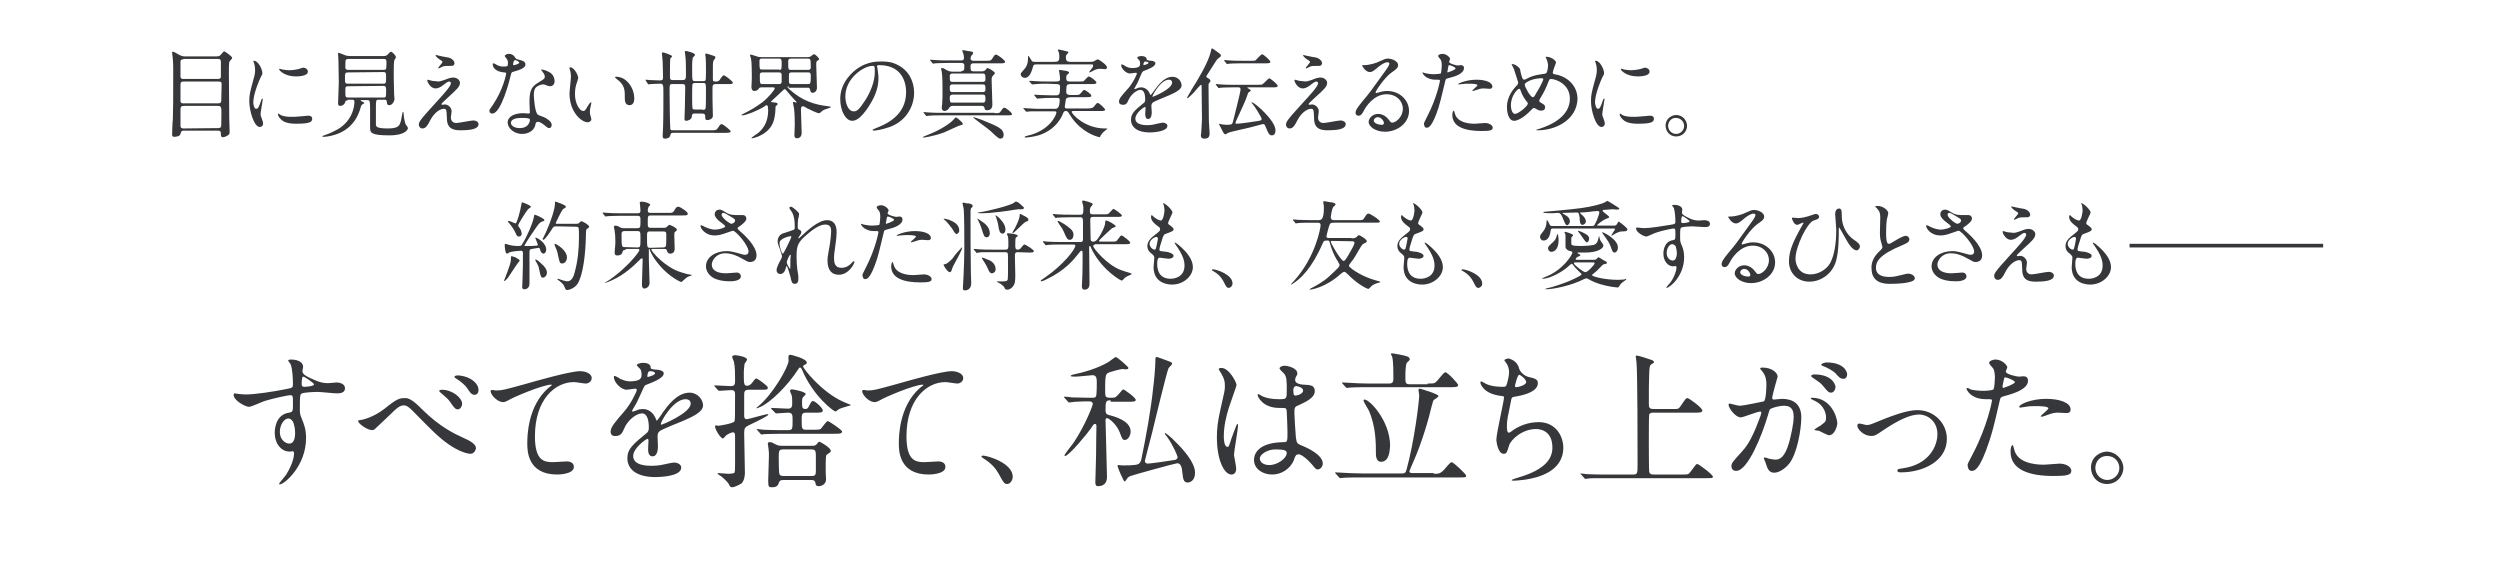 <?xml version="1.0" encoding="utf-8"?>
<!-- Generator: Adobe Illustrator 24.2.1, SVG Export Plug-In . SVG Version: 6.00 Build 0)  -->
<svg version="1.1" id="レイヤー_1" xmlns="http://www.w3.org/2000/svg" xmlns:xlink="http://www.w3.org/1999/xlink" x="0px"
	 y="0px" viewBox="0 0 687 159" style="enable-background:new 0 0 687 159;" xml:space="preserve">
<style type="text/css">
	.st0{fill:#35373A;}
</style>
<g>
	<g>
		<g>
			<g>
				<g>
					<path class="st0" d="M50.5,35.9c-0.7,0-0.8,0.4-0.9,0.9c-0.1,0.7-1.4,0.8-1.7,0.8c-0.6,0-0.6-0.4-0.6-0.7
						c0-0.6,0.1-3.5,0.2-4.1c0.1-3,0.1-5.3,0.1-13.3c0-1.3,0-2.1-0.1-3.2c0-0.3-0.2-1.5-0.2-1.8c0-0.1,0-0.3,0.2-0.3
						c0.3,0,0.7,0.3,1.8,0.9c0.7,0.4,1.3,0.4,1.8,0.4h8.2c0.9,0,1.1-0.1,1.5-0.6c0.6-0.7,0.7-0.8,0.8-0.8c0.2,0,2.2,1.4,2.2,1.8
						c0,0.2-0.1,0.3-0.4,0.6c-0.5,0.5-0.5,0.6-0.5,3.8c0,0.4,0.1,11.5,0.1,12.2c0,0.5,0.1,2.9,0.1,3.5c0,0.7,0,0.9-0.5,1.2
						c-0.6,0.4-1.1,0.5-1.3,0.5c-0.6,0-0.6-0.4-0.6-1s-0.2-0.8-0.8-0.8H50.5z M50.4,16.3c-0.7,0-0.8,0.3-0.8,0.7v3.8
						c0,0.5,0,0.9,0.8,0.9h9.5c0.4,0,0.7-0.1,0.8-0.5c0-0.1,0-3.6,0-4.1s0-0.9-0.8-0.9h-9.5V16.3z M59.9,28.4c0.5,0,0.9-0.1,0.9-0.8
						c0-0.7,0.1-3.7,0.1-4.3s0-0.9-0.9-0.9h-9.5c-0.8,0-0.9,0.3-0.9,0.9s0,4.5,0,4.6c0.1,0.5,0.5,0.5,0.8,0.5H59.9z M59.9,35.2
						c0.8,0,0.9-0.3,0.9-1s0.1-3.9,0-4.4c-0.1-0.6-0.4-0.7-0.9-0.7h-9.4c-0.7,0-0.9,0.3-0.9,1c0,0.6,0,4.5,0,4.7
						c0.1,0.4,0.5,0.5,0.8,0.5L59.9,35.2L59.9,35.2z M70.4,29.9c0.5,0,0.7-0.4,1.3-2.1c0.2-0.5,0.2-0.7,0.4-0.7s0.1,0.3,0.1,0.3
						c0,0.3-0.6,3.4-0.6,4c0,0.5,0.4,1.2,0.4,1.4c0.2,0.4,0.3,0.8,0.3,1.2c0,0.5-0.4,0.9-0.9,0.9c-1.6,0-2.9-4.5-2.9-7.1
						c0-1.7,0.2-2.5,1.1-5.8c0.5-1.6,0.5-2.3,0.5-2.8c0-0.9-0.2-1.6-0.3-1.9c0-0.1-0.2-0.4-0.2-0.5s0.1-0.1,0.2-0.1
						c1.2,0,2.3,2.4,2.3,3.4c0,0.3,0,0.3-0.5,1.2c-0.3,0.6-2,4.5-2,6.9C69.7,29.1,69.9,29.9,70.4,29.9z M85.8,32.6
						c0,1-0.8,1.4-4.5,1.4c-2.6,0-3.6-0.7-4.1-1.2c-0.1-0.1-0.8-0.8-0.8-1.3c0-0.1,0-0.3,0.1-0.3s0.5,0.3,0.6,0.4
						c0.8,0.4,1.9,0.5,2.8,0.5c0.7,0,1.6,0,2.3-0.1c0.4,0,2.2-0.2,2.3-0.2C85.6,31.7,85.8,32.3,85.8,32.6z M84.6,19.7
						c0,1.3-2.9,1.3-3.3,1.3c-3,0-4.6-1.6-4.6-2c0-0.1,0-0.1,0.2-0.1c0.1,0,0.4,0.1,0.7,0.2c0.6,0.1,1.3,0.2,1.8,0.2
						c1.3,0,2.6-0.3,2.9-0.4c0.8-0.3,0.9-0.3,1.1-0.3C83.9,18.6,84.6,19,84.6,19.7z M95.5,27.6c-0.2,0-0.5,0-0.6,0.3
						c-0.2,0.9-0.9,1.2-1.4,1.2c-0.4,0-0.6-0.2-0.6-0.7s0.2-5,0.2-5.8c0-1.4-0.1-4.4-0.1-6c0-0.3-0.1-1.7-0.1-1.9
						c0-0.1,0-0.2,0.1-0.2c0.2,0,1.6,0.6,1.9,0.7c0.2,0.1,0.6,0.2,1.3,0.2h9.2c0.3,0,0.5,0,0.9-0.2c0.2-0.1,0.9-1,1.1-1
						c0.4,0,1.4,1.1,1.4,1.5c0,0.1-0.1,0.2-0.1,0.3c-0.1,0.1-0.3,0.5-0.3,0.5c-0.2,0.4-0.2,2.3-0.2,3c0,1.9,0,2.7,0.1,6.3
						c0,0.2,0.1,1.1,0.1,1.4c0,0.6-0.6,1.7-1.4,1.7c-0.6,0-0.7-0.4-0.7-1c-0.1-0.5-0.4-0.5-0.6-0.5H104c-0.7,0-0.7,0.3-0.7,2.2v4.5
						c0,0.6,0,1.2,3.2,1.2c3,0,3.3-0.7,3.7-2.2c0.1-0.4,0.4-2.4,0.5-2.4s0.1,0.1,0.2,0.3c0,0.5,0.2,2.4,0.6,3.2
						c0.1,0.1,0.6,0.8,0.6,1c0,0.3-0.3,0.7-0.7,1c-1.1,0.8-2.9,1-4.3,1c-5.2,0-5.4-0.7-5.4-2.2c0-0.5,0-1,0-5.1c0-0.5,0-1.9-0.2-2.2
						c-0.2-0.2-0.4-0.2-0.5-0.2h-1.4c-0.5,0-0.5,0-0.5,0.1s0.3,0.2,0.4,0.3c0.5,0.2,0.6,0.3,0.6,0.4s0,0.1-0.4,0.3
						c-0.3,0.2-0.4,0.3-0.5,0.6c-0.2,0.7-0.6,2.3-1.7,3.9c-2.9,4.3-8.2,4.5-8.6,4.5c-0.1,0-0.3,0-0.3-0.1s0.1-0.2,0.2-0.2
						c0.8-0.3,2-0.7,3.1-1.3c4.8-2.2,5.5-6.6,5.5-8c0-0.5-0.2-0.6-0.6-0.6h-1.3V27.6z M95.7,23.7c-0.8,0-0.8,0.2-0.8,1.4
						c0,1.5,0,1.7,0.8,1.7h9.7c0.7,0,0.7-0.1,0.7-1.9c0-0.9,0-1.3-0.8-1.3L95.7,23.7L95.7,23.7z M95.7,19.9c-0.9,0-0.9,0.2-0.9,1.6
						c0,1.2,0,1.5,0.8,1.5h9.7c0.8,0,0.8-0.2,0.8-1.9c0-1,0-1.3-0.8-1.3L95.7,19.9L95.7,19.9z M95.8,16.2c-0.2,0-0.6,0-0.8,0.3
						c-0.1,0.2-0.1,1.7-0.1,2c0,0.7,0.5,0.7,0.9,0.7h9.6c0.2,0,0.6,0,0.7-0.3c0.1-0.2,0.1-1.6,0.1-1.8c0-0.4,0-0.9-0.7-0.9
						C105.5,16.2,95.8,16.2,95.8,16.2z M123.4,21.5c0.4-0.1,0.8-0.2,1.1-0.2c1.1,0,1.9,0.7,1.9,1.5c0,1-1,1.9-3.1,3.8
						c-0.3,0.3-2,1.8-2,2c0,0.1,0.1,0.2,0.3,0.2c0.1,0,0.5-0.1,0.6-0.1c1,0,1.9,0.9,1.9,1.9c0,0.3-0.2,1.5-0.2,1.7
						c0,0.3,0.1,1.5,1.5,1.5c0.7,0,4-0.7,4.7-0.7s1.4,0.4,1.4,1c0,1.4-2.2,1.7-5.1,1.7c-3.2,0-3.6-1.7-3.6-3.5
						c-0.1-2.2-0.1-2.4-0.9-2.4c-0.5,0-2.3,0.5-3.7,3.2c-0.7,1.4-1.2,2.2-2.1,2.2c-0.7,0-1-0.6-1-1c0-0.7,0-1,4.4-5.8
						c2.3-2.5,4.4-4.8,4.4-5.6c0-0.3-0.2-0.5-0.5-0.5c-0.4,0-1.1,0.6-1.5,0.9c-0.6,0.5-1.4,1-2.2,1c-1.5,0-2.3-1.9-2.3-2.2
						c0-0.1,0.1-0.2,0.2-0.2s0.7,0.2,0.7,0.2c0.4,0.1,0.7,0.2,1.3,0.2C120.7,22.5,121,22.4,123.4,21.5z M120.6,15.3
						c0.4,0.1,2.3,0.5,2.6,0.5c0.9,0.2,1.7,0.9,1.7,1.6c0,0.2-0.2,0.7-0.7,0.7c-1.9,0-1.9,0-2.6,0.2c-0.2,0.1-0.9,0.5-1.1,0.5
						c-0.1,0-0.1-0.1-0.1-0.1c0-0.2,1.2-1.4,1.2-1.7c0-0.2-0.4-0.4-1-0.8c-0.8-0.6-0.9-0.9-0.9-1s0.1-0.1,0.1-0.1
						C119.9,15.1,120.5,15.3,120.6,15.3z M139.6,17.3c0-0.4-0.1-0.8-0.4-1.2c-0.1-0.1-0.5-0.6-0.5-0.7c0-0.3,0.6-0.6,1.1-0.6
						c1.1,0,1.5,0.6,1.9,1.2c0.1,0.2,0.4,0.3,1.2,0.5c0.5,0.1,1.5,0.4,1.5,1.2c0,1-1.5,1.5-3.6,2.1c-0.2,0.1-0.3,0.2-0.5,1.1
						c-0.3,1.3-2.6,10.3-5,10.3c-0.7,0-0.8-0.5-0.8-0.7c0-0.4,0.1-0.5,0.9-1.6c2.9-4.3,3.7-8.5,3.7-8.7c0-0.2-0.2-0.3-0.6-0.3
						c-3.1-0.3-3.1-2.1-3.1-2.2s0-0.3,0.2-0.3c0.1,0,0.2,0,0.7,0.3c0.3,0.2,1,0.6,2,0.6c0.1,0,1,0,1.2-0.2
						C139.5,18,139.6,17.5,139.6,17.3z M147.2,33.9c-0.3,2.3-2.4,2.9-3.7,2.9c-2.5,0-4-1.8-4-3.1c0-1.7,1.9-2.6,4.3-2.6
						c0.2,0,1.2,0.1,1.4,0.1s0.4,0,0.4-0.3c0-0.4-0.1-2.2-0.1-2.6c0-2.9,0.2-4.3,2.4-5.6c1.6-1,1.8-1,1.8-1.7c0-0.6-0.6-1.2-0.7-1.4
						c-0.2-0.2-0.3-0.3-0.3-0.4s0.1-0.1,0.2-0.1c0.2,0,1,0.2,1.6,0.5c1.8,0.7,1.9,2.3,1.9,2.7c0,1-0.7,1.4-1.2,1.4
						c0,0-0.3,0-0.6-0.1c-1-0.4-1.1-0.4-1.4-0.4c-0.6,0-1.5,0.4-1.9,0.8c-0.6,0.6-0.6,1.5-0.6,2.2s0.3,4.8,1.1,5.3
						c0.2,0.2,1.5,0.6,1.7,0.7c0.6,0.3,2.1,1.1,2.1,2.1c0,0.5-0.2,0.9-0.7,0.9c-0.3,0-0.4-0.1-0.8-0.4c-0.7-0.6-1.9-1.5-2.3-1.3
						C147.3,33.5,147.3,33.7,147.2,33.9z M143.4,32.4c-0.6,0-3,0-3,1.4c0,0.6,0.8,1.4,2.4,1.4c2.6,0,2.9-2,2.8-2.4
						S144,32.4,143.4,32.4z M142.7,17.2c0-0.2-0.9-0.7-1.1-0.7c-0.5,0-0.6,1.1-0.6,1.2s0,0.1,0.1,0.2
						C141.1,18,142.7,17.6,142.7,17.2z M158.9,21.4c0,0.2-0.1,0.3-0.3,1.1c-0.4,1-0.6,2-0.6,3.4c0,2.7,1.4,4.6,2.2,4.6
						c0.5,0,0.6-0.1,1.4-1.5c0.2-0.3,0.6-0.9,0.8-0.9c0.1,0,0.1,0.1,0.1,0.2s-0.1,0.5-0.1,0.5c-0.3,1.2-0.3,1.5-0.3,2
						s0.1,0.8,0.2,1.1c0.1,0.3,0.2,0.7,0.2,0.9c0,0.5-0.6,0.8-1,0.8c-1.7,0-5-2.8-5-7.9c0-0.7,0.4-4,0.4-4.7c0-0.5-0.1-1.2-0.2-1.5
						c-0.2-0.7-0.2-0.7-0.2-0.9c0-0.1,0.1-0.1,0.2-0.1C157.8,18.5,158.9,20.7,158.9,21.4z M171.9,22c1.4,1.1,2.4,3,2.4,5.1
						c0,0.5-0.1,1.8-1.3,1.8c-1.3,0-1.3-1.4-1.3-1.8c0-2.2,0-3.3-1.4-4.7c-0.2-0.2-1.3-1-1.3-1.2c0-0.1,0.1-0.1,0.2-0.1
						C169.2,21,170.8,21.1,171.9,22z M177.5,22.2c-0.1-0.1-0.1-0.1-0.1-0.2s0-0.1,0.1-0.1c0.2,0,1,0.1,1.1,0.1
						c0.7,0,2.1,0.1,2.7,0.1c0.9,0,0.9-0.3,0.9-1c0-0.5-0.1-3.3-0.1-4.1c0-0.5-0.2-1.9-0.2-2.2s0.1-0.4,0.3-0.4
						c0.1,0,2.5,0.7,2.5,1.1c0,0.1-0.5,0.5-0.5,0.6c-0.1,0.3-0.1,3.8-0.1,4.5c0,1.1,0,1.4,0.8,1.4h2.7c0.8,0,0.9-0.4,0.9-1.3
						c0-1.1,0-3.7-0.1-4.7c0-0.3-0.2-1.5-0.2-1.7s0.1-0.3,0.3-0.3c0.1,0,2.5,0.5,2.5,1.1c0,0.1-0.1,0.2-0.5,0.6
						c-0.2,0.2-0.2,0.5-0.2,0.8c-0.1,0.4-0.1,1.3-0.1,2.9c0,1,0,2.5,0.2,2.7s0.5,0.2,0.7,0.2h2.1c0.2,0,0.6,0,0.7-0.3
						c0.1-0.2,0.1-2.2,0.1-2.6c0-1,0-2.8-0.1-3.7c0-0.1-0.1-0.6-0.1-0.7c0-0.2,0.2-0.3,0.3-0.3s1.9,0.6,2.2,0.7
						c0.2,0.1,0.3,0.2,0.3,0.4c0,0.2-0.4,0.7-0.5,0.8c-0.1,0.3-0.2,0.5-0.2,1.7v3.5c0,0.6,0.3,0.6,0.9,0.6c0.3,0,0.8,0,1.2-0.8
						c0.5-0.7,0.7-0.9,0.9-0.9c0.4,0,2.5,1.7,2.5,2c0,0.4-0.5,0.4-1.4,0.4h-3.3c-0.7,0-0.9,0.3-0.9,0.9v3.5c0,0.7,0.1,3.6,0.1,4.2
						c0,0.5-0.1,0.7-0.5,1c-0.2,0.1-0.6,0.3-1,0.3s-0.6-0.2-0.6-0.7c0-0.7,0-1.1-0.9-1.1h-2c-0.7,0-0.7,0.2-0.8,0.9
						c0,0.7-1.1,1.1-1.5,1.1s-0.5-0.2-0.5-0.6c0-0.5,0.1-2.5,0.1-2.9c0-0.5,0.1-5.3,0.1-5.6c0-0.8-0.1-1-0.8-1h-2.7
						c-0.8,0-0.8,0.2-0.8,1.9c0,1.8,0.1,9.7,0.2,10.4c0.1,0.4,0.3,0.4,0.7,0.4h10.7c1,0,1.3,0,1.8-0.8s0.7-0.9,0.9-0.9
						c0.4,0,2.5,1.7,2.5,2s-0.5,0.4-1.4,0.4H185c-0.7,0-0.7,0.3-0.8,0.7c-0.1,0.6-0.8,0.9-1.4,0.9c-0.5,0-0.7-0.1-0.7-0.8
						c0-0.3,0.1-1.8,0.1-2.1c0.1-1.8,0.1-8.5,0.1-9.4c0-0.4,0-2.1-0.1-2.3c-0.1-0.5-0.5-0.5-0.9-0.5c-1.1,0-2.2,0.1-2.5,0.1
						c-0.1,0-0.5,0.1-0.6,0.1s-0.1-0.1-0.2-0.2L177.5,22.2z M193.1,30.2c0.3,0,0.7,0,0.8-0.5c0.1-0.4,0.1-3.7,0.1-4.3
						c0-2.6,0-2.6-0.9-2.6h-2c-0.2,0-0.6,0-0.8,0.3c-0.1,0.3-0.1,2.8-0.1,3.3s0,3.1,0.1,3.4s0.5,0.3,0.8,0.3h2V30.2z M216.7,23.7
						c-0.2,0-0.3,0.1-0.3,0.2c0,0.2,0.1,0.2,0.6,0.7c1.8,1.6,4.8,3.9,9.9,4.5c1.4,0.2,1.4,0.2,1.4,0.3c0,0.2-0.3,0.2-0.5,0.3
						c-1.2,0.4-1.6,0.5-2.1,1c-0.3,0.3-0.4,0.4-0.7,0.4c-0.5,0-2.5-1-3.3-1.4c-0.7-0.4-0.8-0.5-1-0.5c-0.5,0-0.6,0.3-0.6,1
						c0,0.9,0.2,5.3,0.2,6.3c0,1.5-1.2,1.5-1.2,1.5c-0.7,0-0.8-0.4-0.8-0.9c0-0.4,0.1-2.3,0.1-2.7c0-0.8,0-3.2-0.2-4.6
						c0-0.2-0.3-1.3-0.3-1.6c0-0.2,0.1-0.2,0.2-0.2c0.1,0,0.6,0.2,0.7,0.2c0.1,0,0.1-0.1,0.1-0.1c0-0.1-0.3-0.4-0.4-0.5
						c-0.6-0.6-1.7-1.9-2.2-2.5c-0.3-0.4-0.5-0.6-0.6-0.6c-0.2,0-0.3,0.1-0.4,0.2c-1,0.9-2.4,2.3-2.9,2.7c-0.1,0.1-0.5,0.5-0.5,0.5
						c0,0.2,0.1,0.2,0.4,0.2c0.9,0.1,1.4,0.1,1.4,0.5c0,0.1-0.1,0.2-0.3,0.4c-0.2,0.1-0.3,0.2-0.3,0.6c0,0.9-0.1,2.1-0.4,3.3
						c-1.1,4.2-5.8,5.1-6,5.1c-0.1,0-0.2,0-0.2-0.1s1.6-1.2,1.9-1.4c1-0.9,2.7-2.6,2.7-6.2c0-0.3-0.1-0.9-0.1-1.1
						c-0.1-0.2-0.2-0.3-0.4-0.3c-0.1,0-0.5,0.3-0.6,0.4c-1.8,1.1-5,2.4-6,2.4c-0.1,0-0.2,0-0.2-0.1s0.1-0.2,0.4-0.3
						c1.9-0.9,3.7-2,5.3-3.2c1.9-1.5,3.4-3.5,3.4-3.8s-0.3-0.3-0.5-0.3h-3c-0.7,0-0.7,0.1-1,0.5c-0.2,0.3-0.7,0.5-1.1,0.5
						c-0.7,0-0.8-0.8-0.8-1c0-0.3,0.1-2.1,0.1-2.5c0-1.2,0-4.4-0.2-5.3c0-0.2-0.3-0.9-0.3-1s0.1-0.2,0.2-0.2c0.3,0,1.6,0.5,2,0.6
						c0.5,0.1,0.8,0.1,1.1,0.1h11.9c1.1,0,1.2,0,1.6-0.3c0.5-0.4,0.6-0.5,0.8-0.5c0.4,0,1.4,1.1,1.4,1.3s-0.1,0.3-0.5,0.5
						c-0.3,0.2-0.3,0.6-0.3,1c0,0.9,0.2,5.4,0.2,6.4c0,0.9-0.6,1.4-1.2,1.4c-0.5,0-0.6-0.4-0.7-0.9c-0.1-0.5-0.4-0.5-0.6-0.5h-5.3
						V23.7z M214.1,19.2c0.7,0,0.7-0.2,0.7-1.9c0-0.8,0-1.2-0.8-1.2h-4.6c-0.7,0-0.7,0.4-0.7,0.7c0,2.2,0,2.3,0.7,2.3h4.7V19.2z
						 M214.1,23.1c0.7,0,0.7-0.5,0.7-0.8c0-0.2,0-1.8,0-1.8c0-0.4-0.3-0.6-0.7-0.6h-4.6c-0.7,0-0.7,0.5-0.7,0.7c0,2.4,0,2.5,0.8,2.5
						C209.6,23.1,214.1,23.1,214.1,23.1z M222.1,19.2c0.7,0,0.7-0.6,0.7-0.7c0-2.4-0.1-2.4-0.9-2.4h-4.4c-0.9,0-0.9,0.3-0.9,1.1
						c0,1.8,0,2,0.7,2H222.1z M222.1,23.1c0.6,0,0.7-0.2,0.7-2.1c0-0.7,0-1.1-0.7-1.1h-4.6c-0.7,0-0.7,0.4-0.7,0.9v1.7
						c0,0.5,0.3,0.6,0.8,0.6H222.1z M241,18.3c0,0.1,0.1,0.2,0.1,0.3c0.1,0.9,0.3,1.7,0.3,2.9c0,1.8-0.4,4.3-2.7,7.8
						c-2.1,3.2-3.5,3.9-4.5,3.9c-1.8,0-3.3-2.7-3.3-6c0-1.4,0.3-4.1,2.9-6.8c3.4-3.5,6.9-3.5,8.5-3.5c2.4,0,3.5,0.5,4.3,0.9
						c2.9,1.4,4.6,4.3,4.6,7.7c0,3.5-2,7.7-6.7,9.4c-2.3,0.8-4,1-4.4,1c-0.1,0-0.3,0-0.3-0.2c0-0.1,0.1-0.1,0.7-0.4
						c2.8-1.1,8.5-3.4,8.5-10c0-1-0.1-7.4-7.4-7.4C241,17.9,241,18.1,241,18.3z M232.3,26.5c0,1.7,0.7,4.1,2.3,4.1
						c0.8,0,1.4-0.3,3.2-3.1c1.4-2.2,2.6-5.1,2.6-7.7c0-1.6-0.1-1.7-0.5-1.7C237.5,18,232.3,21.4,232.3,26.5z M264.6,34.1
						c0,0.2-1,0.4-1.2,0.5c-2.6,1.2-3.3,1.5-4,1.8c-3,1.1-5.5,1.4-5.6,1.4s-0.2,0-0.2-0.1s0.5-0.3,1-0.5c4.5-1.7,6.9-3.7,7.4-4.3
						s0.5-0.6,0.7-0.6c0.1,0,0.3,0.1,0.4,0.2C263.4,32.7,264.6,33.7,264.6,34.1z M273.3,31.1c1.1,0,1.4,0,1.7-0.5c0.6-0.9,0.7-1,1-1
						c0.4,0,2.1,1.3,2.1,1.8c0,0.3-0.6,0.3-1.4,0.3h-18.1c-1.5,0-2.6,0-3.4,0.1c-0.1,0-0.5,0.1-0.6,0.1s-0.1-0.1-0.2-0.2l-0.5-0.6
						c-0.1-0.1-0.1-0.1-0.1-0.2s0-0.1,0.1-0.1c0.2,0,1,0.1,1.2,0.1c1.3,0.1,2.4,0.1,3.6,0.1h14.6V31.1z M264.2,19.5
						c0.8,0,0.8-0.3,0.8-1.5c0-0.6-0.4-0.7-0.8-0.7h-3.8c-2.3,0-3.1,0.1-3.4,0.1c-0.1,0-0.5,0.1-0.6,0.1s-0.1-0.1-0.2-0.2l-0.5-0.6
						c-0.1-0.1-0.1-0.1-0.1-0.2s0-0.1,0.1-0.1c0.2,0,1,0.1,1.2,0.1c1.3,0.1,2.4,0.1,3.6,0.1h3.6c0.3,0,0.8,0,0.8-0.7
						c0-0.1,0-0.6-0.2-1.2c0-0.1-0.3-0.7-0.3-0.8s0.2-0.1,0.4-0.1c0.1,0,2.2,0.4,2.3,0.4c0.2,0,0.3,0.2,0.3,0.4s0,0.2-0.4,0.6
						c-0.1,0.1-0.3,0.6-0.3,0.9c0,0.2,0.2,0.6,0.7,0.6h3.5c1.1,0,1.4,0,1.7-0.5c0.7-1.1,0.8-1.2,1.1-1.2c0.4,0,2.5,1.5,2.5,2
						c0,0.4-0.6,0.4-1.4,0.4h-7.3c-0.5,0-0.8,0.2-0.8,0.7c0,1.2,0,1.5,0.9,1.5h2.2c0.2,0,0.8,0,1.1-0.5c0.3-0.3,0.3-0.4,0.5-0.4
						c0.3,0,2,1,2,1.4c0,0.2-0.6,0.7-0.7,0.9s-0.2,0.3-0.2,1c0,1.1,0.2,5.7,0.2,6.7c0,0.3,0,1.6-1.4,1.6c-0.7,0-0.7-0.3-0.8-0.8
						c-0.1-0.3-0.4-0.4-0.7-0.4h-8c-0.5,0-0.8,0.2-1,0.6c-0.1,0.3-0.7,0.8-1.2,0.8c-0.6,0-0.8-0.4-0.8-0.8c0-0.2,0-0.6,0.1-1
						c0.1-1.1,0.1-2.4,0.1-3.7c0-1.2,0-4.1-0.2-5.2c0-0.2-0.2-0.8-0.2-0.9c0-0.2,0.2-0.2,0.3-0.2c0.3,0,0.5,0.1,1.3,0.6
						c0.8,0.4,1.4,0.4,1.9,0.4h2.1V19.5z M261.8,20.2c-0.2,0-0.8,0-0.8,0.7c0,1.3,0,1.6,0.8,1.6h8.2c0.3,0,0.8,0,0.8-0.7
						c0-1.2,0-1.6-0.8-1.6H261.8z M261.8,23.2c-0.3,0-0.8,0-0.8,0.7c0,1.1,0,1.4,0.8,1.4h8.2c0.3,0,0.8,0,0.8-0.7
						c0-1.1,0-1.4-0.8-1.4H261.8z M261.7,26c-0.2,0-0.7,0.1-0.7,0.7c0,1.2,0,1.5,0.7,1.5h8.4c0.7,0,0.7-0.5,0.7-1.1s0-1.1-0.7-1.1
						H261.7z M269.7,32.9c4.4,1.8,6.1,2.4,6.1,4.2c0,0.6-0.3,1-0.9,1c-0.4,0-0.7-0.2-2.7-2.1c-0.6-0.6-4.9-3.6-4.8-3.8
						C267.5,32.1,269.4,32.8,269.7,32.9z M284.9,17.7c-0.9,0-0.9,0.1-1.2,1.2c-0.7,2.5-1.8,2.5-2.1,2.5c-0.5,0-1.1-0.4-1.1-1
						c0-0.3,0.1-0.4,0.9-1.3c1.1-1.1,1.1-2.6,1.1-3.2c0-0.5,0-0.5,0.1-0.5s0.2,0.1,0.8,1.1c0.2,0.4,0.3,0.5,1.1,0.5h5.1
						c1.2,0,1.5-0.2,1.5-1.3c0-0.3,0-0.9-0.1-1.2c0-0.1-0.3-0.6-0.3-0.7c0-0.1,0-0.2,0.2-0.2s2,0.4,2.2,0.5c0.2,0,0.5,0.1,0.5,0.3
						c0,0.1-0.4,0.6-0.5,0.6c-0.1,0.2-0.2,0.3-0.2,0.7c0,0.9,0.2,1.3,1.3,1.3h5c0.5,0,0.9,0,1.3-0.1c0.2-0.1,1-0.6,1.2-0.6
						s2.5,1.5,2.5,2.2c0,0.4-0.3,0.5-0.6,0.5c-0.2,0-1-0.1-1.1-0.1c-1,0-1.5,0.2-2,0.5c-0.1,0.1-1,0.5-1.1,0.5s-0.1,0-0.1-0.1
						s0.5-0.7,0.5-0.7c0.2-0.2,0.6-0.7,0.6-1.1c0-0.3-0.2-0.3-0.7-0.3H284.9z M287.6,23c-0.6,0-1.9,0-2.8,0.1
						c-0.2,0-0.9,0.1-1.1,0.1c-0.1,0-0.2-0.1-0.2-0.1l-0.6-0.7l-0.1-0.1l0.1-0.1c0.1,0,1.4,0.1,1.7,0.1c0.9,0.1,2.4,0.1,3.1,0.1h2.5
						c1,0,1.1-0.3,1.1-0.7c0-0.4-0.1-1.1-0.2-1.8c0-0.1-0.1-0.3-0.1-0.5c0-0.1,0.1-0.2,0.2-0.2s1.3,0.2,1.9,0.3
						c0.3,0.1,0.7,0.2,0.7,0.5c0,0.1-0.1,0.2-0.4,0.4c-0.3,0.2-0.4,0.5-0.4,1c0,0.7,0.2,1,0.9,1h2.6c1.1,0,1.2,0,1.4-0.2
						c0.2-0.2,1.1-1.2,1.3-1.2c0.3,0,2.1,1.2,2.1,1.7c0,0.4-0.7,0.4-1.4,0.4h-5.5c-1.2,0-1.4,0-1.4,2.1c0,0.9,0.8,0.9,1.2,0.9h1
						c1.3,0,1.4,0,1.8-0.5c0.1-0.1,0.6-0.7,0.7-0.8c0.1,0,0.1-0.1,0.2-0.1c0.3,0,2,1.1,2,1.6c0,0.4-0.5,0.4-1.4,0.4h-4
						c-0.6,0-1.5,0.1-1.6,0.6c0,0-0.3,1.9-0.3,2c0,0.4,0.2,0.5,0.6,0.5h5.5c0.8,0,1.5,0,1.9-0.5c0.7-0.9,0.8-1,1.1-1
						c0.4,0,2,1.6,2,1.8c0,0.4-0.5,0.4-1.4,0.4H295c0,0-0.5,0-0.5,0.2c0,0.7,3.7,4.6,9.1,4.6c0.6,0,0.7,0,0.7,0.1c0,0-1,0.8-1.2,1
						c-0.4,0.5-0.6,0.7-0.7,1c-0.1,0.2-0.1,0.3-0.2,0.3c-0.2,0-3.6-0.7-6.6-4c-0.9-1-1.1-1.4-1.9-2.6c-0.1-0.2-0.3-0.6-0.8-0.6
						s-0.6,0.2-1,1.2c-1.5,3.2-4.2,4.7-6.2,5.4c-1.6,0.5-3.5,0.7-3.7,0.7s-0.4,0-0.4-0.2c0-0.1,0-0.1,0.7-0.3c6-1.3,8-5.6,8-6.4
						c0-0.3-0.3-0.3-0.4-0.3H286c-0.6,0-1.9,0-2.8,0c-0.2,0-0.9,0.1-1.1,0.1c-0.1,0-0.2-0.1-0.2-0.1l-0.6-0.7l-0.1-0.1
						c0-0.1,0.1-0.1,0.1-0.1c0.1,0,1.4,0.1,1.7,0.1c0.9,0.1,2.4,0.1,3.1,0.1h3.9c0.8,0,1.2-0.7,1.2-2.5c0-0.4-0.2-0.5-0.8-0.5H289
						c-0.8,0-1.8,0-2.8,0.1c-0.2,0-0.9,0.1-1.1,0.1c-0.1,0-0.1,0-0.2-0.1l-0.6-0.7c0,0-0.1-0.1-0.1-0.2l0.1-0.1
						c0.2,0,1.1,0.1,1.3,0.1c0.6,0,2.2,0.1,3.5,0.1h1.1c0.9,0,1.1-0.4,1.1-2.2c0-0.5,0-0.9-1.1-0.9L287.6,23L287.6,23z M307.5,27.9
						c0-0.8,0.7-1.6,2.6-3.7c1.2-1.4,2.3-3.6,2.3-4c0-0.2-0.2-0.2-0.3-0.2c-0.3,0-1.4,0.2-1.6,0.2c-1,0-2.4-1.3-2.4-2.3
						c0-0.1,0-0.2,0.2-0.2s0.9,0.4,1,0.5c0.3,0.2,1,0.5,1.8,0.5c2.2,0,2.2-0.7,2.2-1.2c0-0.2,0-0.6-0.2-0.9
						c-0.1-0.1-0.6-0.6-0.6-0.8s0.7-0.4,1.2-0.4c0.6,0,1.3,0.2,1.4,0.8c0,0.3,0.1,0.4,1.2,0.5c0.2,0,1.2,0.1,1.2,0.7
						c0,0.9-1.9,1.6-3.2,2.1c-0.4,0.2-0.4,0.2-1,1.6c-0.6,1.5-0.7,1.7-1.4,2.9c-0.1,0.2-0.2,0.3-0.2,0.4s0,0.1,0.1,0.1
						s0.6-0.2,0.8-0.3c0.3-0.1,0.6-0.2,1-0.2c0.3,0,1.6,0.1,2.3,1.6c0.2,0.5,0.2,0.5,0.3,0.5c0.1,0,1-1.2,1.1-1.4
						c0.9-1.2,2.6-3.6,4.9-3.6c1.5,0,2.5,1.2,2.5,2.4c0,1.2-2.1,2.1-3.7,2.8c-0.7,0.3-3.7,1.5-4.1,1.8s-0.5,0.6-0.5,1.1
						c0,0.2,0.1,1.4,0.1,1.6c0,0.4,0,1.9-1,1.9c-0.7,0-0.8-0.9-0.8-1.4c0-0.3,0.1-1.5,0.1-1.6s0-0.3-0.2-0.3S312,31,312,32.6
						c0,1.8,2.7,1.8,3.4,1.8c0.7,0,1.2-0.1,1.7-0.2c0.4-0.1,2.1-0.5,2.4-0.5c0.6,0,1.3,0.3,1.3,0.9c0,1.6-4.1,1.8-4.8,1.8
						c-3.4,0-5.2-1.4-5.2-3.5c0-1.7,1-2.6,3.5-4.6c0.3-0.2,0.4-0.5,0.4-0.9c0-1.2-0.2-2.7-1.3-2.7c-1,0-2.6,1.2-3.3,2.8
						c-0.3,0.7-0.6,1.3-1.4,1.3C308,28.8,307.5,28.6,307.5,27.9z M314.3,17.9c0.1,0,1.3-0.3,1.3-0.6c0-0.3-0.7-0.4-0.9-0.4
						c-0.4,0-0.5,0.7-0.5,0.9C314.3,17.8,314.3,17.9,314.3,17.9z M316.7,26.5c0,0.1,0,0.1,0.1,0.1s5.3-2.1,5.3-3.9
						c0-0.7-0.6-0.8-0.9-0.8C319,21.9,316.7,26.1,316.7,26.5z M332.3,22.8c-0.2,0.2-0.2,0.3-0.2,0.7c0,2.2,0.1,7.8,0.1,9.8
						c0,0.9,0.2,2.4,0.2,3.3c0,1-0.3,1.5-1.5,1.5c-0.9,0-0.9-0.7-0.9-0.9c0-0.1,0.1-0.7,0.1-0.9s0.2-2.9,0.2-3.5
						c0-1.4-0.1-7.8-0.1-9.1c0-0.2,0-0.4-0.2-0.4c-0.1,0-1.7,1.8-2,2.2c-0.2,0.2-1.5,1.5-1.7,1.5c-0.1,0-0.1-0.1-0.1-0.1
						c0-0.2,1.1-1.9,1.2-2.2c1.8-2.8,4.6-7.5,5.3-10.4c0.2-0.9,0.2-1,0.4-1c0.1,0,0.2,0.1,1.2,0.8c1.1,0.8,1.2,0.9,1.2,1.2
						c0,0.2-0.1,0.3-0.9,0.9c-0.3,0.2-2.2,3.4-2.7,4.1c-0.4,0.6-0.4,0.6-0.4,0.8c0,0.1,0.1,0.2,0.5,0.4c0.5,0.3,0.6,0.5,0.6,0.7
						C332.7,22.3,332.6,22.4,332.3,22.8z M338.8,24c-2.3,0-3.1,0.1-3.3,0.1c-0.1,0-0.5,0.1-0.6,0.1s-0.2-0.1-0.2-0.2l-0.5-0.6
						c-0.1-0.1-0.1-0.1-0.1-0.2s0.1-0.1,0.1-0.1c0.2,0,1,0.1,1.2,0.1c1.3,0.1,2.4,0.1,3.6,0.1h6.5c1,0,1.3,0,1.5-0.2
						c0.3-0.2,1.6-1.6,1.8-1.6c0.2,0,2.3,1.6,2.3,2.1c0,0.4-0.5,0.4-1.4,0.4H343c-0.1,0-0.2,0-0.2,0.1s0,0.1,0.4,0.3
						c0.3,0.2,0.5,0.3,0.5,0.5s-0.7,0.5-0.7,0.6c-0.1,0.3-0.5,1.4-0.6,1.7c-0.3,0.7-1,2.4-2.7,6c-0.1,0.2-0.2,0.5-0.2,0.6
						c0,0.2,0.2,0.2,0.4,0.2c0.9,0,4.9-0.6,6.1-0.8c0.3-0.1,0.7-0.1,0.7-0.5s-1.9-3.5-2.4-4c0,0-0.3-0.4-0.4-0.5l0.1-0.1
						c0.7,0,6.5,5,6.5,7.7c0,1.3-0.7,1.4-1,1.4c-0.7,0-1-0.7-1.3-1.4c-0.7-1.7-0.7-1.7-1.1-1.7c-0.3,0-2.9,0.8-3.5,0.9
						c-1,0.3-5.7,1.2-6.3,1.6c-0.3,0.2-0.4,0.3-0.5,0.3c-0.3,0-0.5-0.1-1-1.2c-0.1-0.3-0.8-1.4-0.8-1.6c0-0.1,0-0.1,0.1-0.1
						s0.3,0.1,0.3,0.1c0.3,0.1,1.3,0.2,1.8,0.2c1.4,0,1.5-0.2,1.7-1.2c0.3-1.2,2-7.8,2-8.5c0-0.6-0.4-0.6-0.7-0.6
						C340.2,24,338.8,24,338.8,24z M344.1,16.7c0.5,0,0.7,0,0.9-0.1c0.1-0.1,1.6-1.7,1.8-1.7c0.4,0,2.3,1.7,2.3,2.1
						s-0.5,0.4-1.4,0.4h-6.6c-2.3,0-3.1,0.1-3.3,0.1c-0.1,0-0.5,0.1-0.6,0.1s-0.2-0.1-0.2-0.2l-0.5-0.6c-0.1-0.1-0.1-0.1-0.1-0.2
						s0.1-0.1,0.1-0.1c0.2,0,1,0.1,1.2,0.1c1.3,0.1,2.4,0.1,3.6,0.1C341.3,16.7,344.1,16.7,344.1,16.7z M361.7,21.5
						c0.4-0.1,0.8-0.2,1.1-0.2c1.1,0,1.9,0.7,1.9,1.5c0,1-1,1.9-3.1,3.8c-0.3,0.3-2,1.8-2,2c0,0.1,0.1,0.2,0.3,0.2
						c0.1,0,0.5-0.1,0.6-0.1c1,0,1.9,0.9,1.9,1.9c0,0.3-0.2,1.5-0.2,1.7c0,0.3,0.1,1.5,1.5,1.5c0.7,0,4-0.7,4.7-0.7s1.4,0.4,1.4,1
						c0,1.4-2.2,1.7-5.1,1.7c-3.2,0-3.6-1.7-3.6-3.5c-0.1-2.2-0.1-2.4-0.9-2.4c-0.5,0-2.3,0.5-3.7,3.2c-0.7,1.4-1.2,2.2-2.1,2.2
						c-0.7,0-1-0.6-1-1c0-0.7,0-1,4.4-5.8c2.3-2.5,4.4-4.8,4.4-5.6c0-0.3-0.2-0.5-0.5-0.5c-0.4,0-1.1,0.6-1.5,0.9
						c-0.6,0.5-1.4,1-2.2,1c-1.5,0-2.3-1.9-2.3-2.2c0-0.1,0.1-0.2,0.2-0.2s0.7,0.2,0.7,0.2c0.4,0.1,0.7,0.2,1.3,0.2
						C359.1,22.5,359.3,22.4,361.7,21.5z M359,15.3c0.4,0.1,2.3,0.5,2.6,0.5c0.9,0.2,1.7,0.9,1.7,1.6c0,0.2-0.2,0.7-0.7,0.7
						c-1.9,0-1.9,0-2.6,0.2c-0.2,0.1-0.9,0.5-1.1,0.5c-0.1,0-0.1-0.1-0.1-0.1c0-0.2,1.2-1.4,1.2-1.7c0-0.2-0.4-0.4-1-0.8
						c-0.8-0.6-0.9-0.9-0.9-1s0.1-0.1,0.1-0.1S358.8,15.3,359,15.3z M385.5,29.9c0-2.2-1.8-4-4.5-4c-3.5,0-5.8,3.6-6.2,4.5
						c-0.5,0.9-0.8,1.4-1.5,1.4c-0.6,0-0.8-0.5-0.8-0.7c0-0.7,0.2-1.2,2.1-3.5c1.7-2,2-2.4,6-8c0.9-1.2,1.2-1.8,1.2-2.1
						c0-0.2-0.2-0.4-0.5-0.4c-1,0-2.6,1.3-3,1.7c-1.1,0.9-1.4,1-1.9,1c-1.2,0-2.1-1.7-2.1-1.8c0-0.1,0.1-0.1,0.6-0.1
						c1.4,0,3.4-0.6,4.1-1c1.6-0.7,1.8-0.8,2.4-0.8c1.1,0,2.8,0.7,2.8,1.8c0,0.8-0.6,1.2-1.9,2.1c-1.9,1.4-4.3,5-4.3,5.4
						c0,0.1,0.1,0.2,0.2,0.2c0.2-0.1,0.5-0.2,0.7-0.2c0.9-0.3,1.6-0.4,2.3-0.4c3.4,0,6,2.5,6,5.5c0,3.4-3.3,5.7-6.6,5.7
						c-2.6,0-4.5-1.4-4.5-2.7c0-1,1.1-2.2,2.6-2.2c1.2,0,2.3,0.7,3,1.7c0.4,0.5,0.5,0.7,0.9,0.7C383.6,33.7,385.5,32.1,385.5,29.9z
						 M378.6,32.2c-0.6,0-1.1,0.5-1.1,0.9c0,0.7,1.1,1.2,2.3,1.2c0.3,0,0.5-0.2,0.5-0.5C380.3,33.3,379.6,32.2,378.6,32.2z
						 M392.2,32c2.7-5.2,3.5-9.7,3.5-9.8c0-0.3-0.1-0.3-1-0.3c-0.6,0-1.5,0-2.4-0.5c-0.9-0.4-1.4-1.2-1.4-1.4c0-0.1,0.1-0.1,0.1-0.1
						c0.1,0,0.5,0.2,0.6,0.2c0.4,0.1,1.5,0.3,2.4,0.3c0.4,0,1.7-0.1,1.9-0.2s0.3-2,0.3-2.2s0-1.1-0.3-1.6c-0.1-0.1-0.7-0.8-0.7-1
						c0-0.3,0.5-0.6,1.2-0.6c1.2,0,2.1,1.1,2.1,1.4c0,0.1-0.3,0.7-0.3,0.8c0,0.5,2.1,1,2.4,1c0.1,0,0.7-0.1,0.8-0.1
						c0.2,0,0.9,0,0.9,0.8c0,1.5-2.3,2.3-4,2.7c-0.9,0.2-1,0.3-1.1,0.7c-1.4,5.8-1.4,5.8-1.9,7.5c-1.8,5.5-2.8,5.5-3.3,5.5
						c-0.6,0-0.7-0.9-0.7-1.2C391.3,33.8,391.4,33.6,392.2,32z M397.8,19.9c0.1,0,2.2-0.7,2.2-1.1c0-0.3-1.4-0.9-1.7-0.9
						c-0.2,0-0.2,0.1-0.3,0.3c-0.1,0.5-0.1,0.6-0.2,1.2C397.7,19.7,397.7,19.9,397.8,19.9z M399.8,31.2c0.6,2.3,3.4,2.8,5.4,2.8
						c0.5,0,2.5-0.2,2.9-0.2c0.9,0,2.1,0.5,2.1,1.3s-1,0.9-3.2,0.9c-4.3,0-7.9-1.1-7.9-4.4c0-0.6,0.2-1.2,0.4-1.2
						C399.6,30.4,399.8,31.1,399.8,31.2z M405.7,21.9c2.5,0,4.4,0.7,4.4,1.9c0,0.6-0.6,0.6-0.8,0.6c-0.2,0-1.3-0.1-1.5-0.1
						c-0.5,0-0.9,0-2,0.4c-0.7,0.2-0.9,0.3-1.1,0.3c-0.1,0-0.1,0-0.1-0.1c0-0.2,1.4-1.2,1.4-1.5c0-0.4-1.9-0.4-2.3-0.4
						c-0.6,0-1.3,0-1.9,0.1c-0.2,0-0.8,0.1-0.9,0.1c0,0-0.2,0-0.2-0.1C400.6,23,402.9,21.9,405.7,21.9z M422.7,35.8
						c-0.5,0-0.5,0-0.5-0.1s0.1-0.1,0.8-0.3c3.5-1.1,8.4-3.5,8.4-8.3c0-4.1-4-5.4-5.2-5.4c-0.4,0-0.5,0.2-1.1,1.8
						c-0.8,1.8-1.2,2.5-2,3.8c-0.1,0.2-0.1,0.3-0.1,0.4c0,0.3,0.2,0.4,0.4,0.5c0.9,0.5,1.2,0.7,1.2,1.3c0,0.7-0.6,0.9-1,0.9
						c-0.6,0-0.9-0.1-1.5-0.5c-0.4-0.2-0.4-0.2-0.6-0.2c-0.3,0-0.3,0.1-0.8,0.6c-2.2,2.3-3.9,2.9-4.6,2.9c-1.7,0-2-2.7-2-3.8
						c0-2.8,1.7-4.9,2.8-6c0.2-0.2,0.3-0.5,0.3-0.7s-1.1-3.4-1.2-3.8c-0.1-0.2-0.6-1.2-0.6-1.2s0-0.1,0.1-0.1c0.9,0,2,0.9,2.2,1.4
						c0.3,1.7,0.6,2.4,0.7,2.6s0.3,0.3,0.5,0.3s1.1-0.5,1.3-0.6c1.5-0.7,2.8-0.8,4.1-1c0.2,0,0.5-0.1,0.7-0.3c0.2-0.3,0.4-1.4,0.4-2
						c0-0.1,0-1-0.6-2.2c0-0.1-0.1-0.1-0.1-0.1c0-0.1,0.2-0.1,0.3-0.1c1.2,0,2.6,1,2.6,1.6c0,0.1-0.9,2.3-0.9,2.7
						c0,0.4,0.3,0.5,0.5,0.5c3.7,0.6,6.3,3.3,6.3,6.8C433.3,33,427.4,35.8,422.7,35.8z M419.7,28.1c-0.8-0.9-1.5-2.2-1.8-3.1
						c-0.1-0.4-0.2-0.6-0.5-0.6s-2.2,1.8-2.2,4.5c0,1.4,0.5,2.4,1.1,2.4c1,0,3.5-2.2,3.5-2.7C419.9,28.3,419.8,28.2,419.7,28.1z
						 M423.7,21.5c-1.8,0-3.2,0.5-4,1c-0.5,0.3-0.7,0.5-0.7,0.8c0,0.5,1.5,3.4,2.2,3.4c0.3,0,0.4-0.1,0.9-1c1.5-2.4,2-3.8,2-3.9
						C424.1,21.5,423.8,21.5,423.7,21.5z M439.1,29.9c0.5,0,0.7-0.4,1.3-2.1c0.2-0.5,0.2-0.7,0.4-0.7s0.1,0.3,0.1,0.3
						c0,0.3-0.6,3.4-0.6,4c0,0.5,0.4,1.2,0.4,1.4c0.2,0.4,0.3,0.8,0.3,1.2c0,0.5-0.4,0.9-0.9,0.9c-1.6,0-2.9-4.5-2.9-7.1
						c0-1.7,0.2-2.5,1.1-5.8c0.5-1.6,0.5-2.3,0.5-2.8c0-0.9-0.2-1.6-0.3-1.9c0-0.1-0.2-0.4-0.2-0.5s0.1-0.1,0.2-0.1
						c1.2,0,2.3,2.4,2.3,3.4c0,0.3,0,0.3-0.5,1.2c-0.3,0.6-2,4.5-2,6.9C438.4,29.1,438.7,29.9,439.1,29.9z M454.5,32.6
						c0,1-0.8,1.4-4.5,1.4c-2.6,0-3.6-0.7-4.1-1.2c-0.1-0.1-0.8-0.8-0.8-1.3c0-0.1,0-0.3,0.1-0.3s0.5,0.3,0.6,0.4
						c0.8,0.4,1.9,0.5,2.8,0.5c0.7,0,1.6,0,2.3-0.1c0.4,0,2.2-0.2,2.3-0.2C454.3,31.7,454.5,32.3,454.5,32.6z M453.3,19.7
						c0,1.3-2.9,1.3-3.3,1.3c-3,0-4.6-1.6-4.6-2c0-0.1,0-0.1,0.2-0.1c0.1,0,0.4,0.1,0.7,0.2c0.6,0.1,1.3,0.2,1.8,0.2
						c1.3,0,2.6-0.3,2.9-0.4c0.8-0.3,0.9-0.3,1.1-0.3C452.6,18.6,453.3,19,453.3,19.7z M463.6,34.6c0,1.5-1.2,2.9-3,2.9
						s-2.9-1.5-2.9-3c0-2,1.8-2.9,2.9-2.9C462.4,31.6,463.6,33.1,463.6,34.6z M458.4,34.6c0,1.2,1,2.2,2.2,2.2
						c1.1,0,2.2-0.9,2.2-2.2c0-1-0.8-2.2-2.3-2.2C459.2,32.4,458.4,33.5,458.4,34.6z"/>
				</g>
			</g>
		</g>
		<g>
			<g>
				<g>
					<path class="st0" d="M67.4,108.4c2.7,0,7.9-0.8,10.8-1.4c2.1-0.4,2.3-0.4,2.3-1.4c0-2-0.2-4.4-0.6-5.4c0-0.2-0.7-0.9-0.7-1.1
						c0-0.3,0.6-0.3,0.8-0.3c1.8,0,3.3,0.7,3.3,2c0,0.2-0.2,1-0.2,1.2c0,0.9,1.2,1.5,3.5,2.5c1,0.4,2,0.8,3.5,0.8
						c0.4,0,2.1-0.2,2.4-0.2c0.5,0,2.3,0.2,2.3,1.6c0,1-0.8,1.4-2.2,1.4c-0.8,0-4.5-0.4-5.3-0.4c-1,0-3.5,0.1-4.3,0.4
						c-0.6,0.2-0.6,0.8-0.6,4.3c0,1.1,0,1.4,0.5,2.6c0.7,1.7,1.2,3,1.2,5.4c0,7.7-6,12.7-7.2,12.7c-0.1,0-0.2,0-0.2-0.2
						c0-0.1,1.6-2,1.9-2.4c1-1.6,2.2-4.1,2.2-5.9c0-0.1,0-0.6-0.4-0.6c-0.1,0-0.7,0.1-0.8,0.1c-2.2,0-4.1-2-4.1-5.2
						c0-0.5,0-4.9,3.9-5.5c1.1-0.2,1.1-0.4,1.1-2.4c0-2.2,0-2.4-0.8-2.4c-0.4,0-4.5,0.8-7,1.6c-0.7,0.2-3.6,1.6-4.3,1.6
						c-0.9,0-4.2-1.7-4.2-3.3c0-0.2,0.1-0.4,0.2-0.4C64.9,108.2,66.8,108.4,67.4,108.4z M79.2,115c-1,0-2.3,1.6-2.3,3.7
						c0,2.2,1.6,3.2,2.6,3.2c1.6,0,1.6-2.4,1.6-3c0-1.4-0.4-2.5-0.5-2.8C80.5,115.8,80,115,79.2,115z M82.9,105.5
						c0,0.6,0.2,0.8,0.7,0.8c0.2,0,2.7-0.1,2.7-0.7c0-0.3-2.7-2.2-3-2.1C83,103.5,82.9,104.5,82.9,105.5z M116.1,112.6
						c4.9,4.8,8.8,6.6,11.2,7.7c1.8,0.8,3.5,1.7,3.5,2.9c0,0.2-0.4,1.5-1.5,1.5c-0.4,0-4-0.2-9.9-5.8c-1-0.9-5.2-5.2-6.1-6.1
						s-1.6-1.4-2.2-1.4c-1.3,0-1.7,0.4-4.9,3.5c-0.3,0.3-3.2,3-3.3,3.1c-0.2,0.1-0.4,0.2-0.6,0.2c-1.5,0-3.9-1.9-3.9-2.5
						c0-0.2,0.1-0.2,0.8-0.3c0.2,0,3.3-0.6,6.5-3.1c3.3-2.7,4.1-2.9,5.5-2.9C112.2,109.3,113.5,109.9,116.1,112.6z M127,111
						c0,0.6-0.5,1.5-1.2,1.5c-0.6,0-1-0.4-2-1.9c-0.6-0.9-1.1-1.3-2.6-2.6c-0.2-0.1-0.5-0.4-0.5-0.6s0.4-0.3,0.7-0.3
						C124.3,107.1,127,109.3,127,111z M131.5,107.2c0,0.7-0.4,1.3-1.1,1.3c-0.9,0-1.4-0.9-2-1.8c-0.5-0.8-1.9-2-3.1-2.7
						c-0.4-0.2-0.4-0.4-0.4-0.5c0-0.3,0.8-0.4,1.5-0.3C129.5,103.6,131.5,105.4,131.5,107.2z M136.3,107.3c1.7,0,2.3-0.2,7.8-1.7
						c3.5-1,12.6-3.6,15.3-3.6c1.4,0,3.2,0.6,3.2,1.9c0,1-1,1.5-1.6,1.5c-0.5,0-2.8-0.4-3.3-0.4c-5.1,0-10.7,4.7-10.7,14.9
						c0,6.7,2.5,7.1,4.9,7.1c0.6,0,3.5-0.2,3.8-0.2c1.2,0,2,0.5,2,1.5c0,2.1-4.4,2.1-4.6,2.1c-8.2,0-8.2-6.7-8.2-8.5
						s0-10.2,5.8-15.3c0.2-0.1,1-0.8,1-0.8l-0.2-0.1c-2.3,0-10.6,3.5-11.8,4.3c-0.6,0.3-1,0.5-1.4,0.5c-2,0-3.9-2.7-3.4-3.2
						C134.9,107,136.1,107.3,136.3,107.3z M167.8,118.6c0-1.2,1.1-2.5,3.8-5.6c1.8-2.1,3.4-5.4,3.4-5.9c0-0.2-0.3-0.3-0.4-0.3
						c-0.4,0-2,0.3-2.4,0.3c-1.5,0-3.5-2-3.5-3.5c0-0.1,0-0.3,0.2-0.3s1.3,0.6,1.5,0.8c0.5,0.2,1.6,0.7,2.6,0.7
						c3.3,0,3.3-1.1,3.3-1.9c0-0.2,0-0.9-0.3-1.4c-0.1-0.2-1-0.9-1-1.2c0-0.3,1-0.6,1.8-0.6c1,0,2,0.4,2,1.2c0,0.5,0.2,0.6,1.8,0.7
						c0.3,0,1.8,0.2,1.8,1c0,1.3-2.9,2.4-4.7,3.1c-0.6,0.2-0.6,0.3-1.5,2.3c-1,2.2-1.1,2.5-2.2,4.3c-0.2,0.4-0.3,0.5-0.3,0.6
						s0,0.2,0.2,0.2s0.9-0.3,1.2-0.4c0.4-0.2,1-0.3,1.6-0.3c0.5,0,2.3,0.1,3.4,2.4c0.3,0.7,0.3,0.8,0.4,0.8c0.1,0,1.4-1.8,1.6-2.2
						c1.3-1.8,3.9-5.5,7.4-5.5c2.2,0,3.7,1.9,3.7,3.5c0,1.9-3.1,3.2-5.6,4.3c-1,0.4-5.5,2.2-6.2,2.7c-0.6,0.4-0.7,0.8-0.7,1.7
						c0,0.4,0.1,2,0.1,2.4c0,0.6,0,2.9-1.5,2.9c-1.1,0-1.2-1.3-1.2-2c0-0.4,0.1-2.3,0.1-2.3c0-0.2,0-0.5-0.3-0.5s-3.9,2.5-3.9,4.7
						c0,2.7,4,2.7,5.1,2.7c1,0,1.8-0.1,2.5-0.2c0.6-0.1,3.1-0.7,3.6-0.7c0.8,0,2,0.4,2,1.4c0,2.5-6.2,2.6-7.1,2.6
						c-5.1,0-7.7-2.1-7.7-5.2c0-2.5,1.5-3.8,5.3-6.9c0.4-0.3,0.6-0.8,0.6-1.4c0-1.8-0.3-4-1.9-4c-1.5,0-3.9,1.8-4.9,4.2
						c-0.4,1-0.9,2-2.2,2C168.6,119.9,167.8,119.7,167.8,118.6z M178,103.6c0.1,0,2-0.5,2-1s-1-0.6-1.4-0.6c-0.6,0-0.7,1.1-0.7,1.3
						C177.9,103.5,177.9,103.6,178,103.6z M181.6,116.5c0,0.1,0,0.2,0.2,0.2s8-3.2,8-5.8c0-1-0.9-1.2-1.4-1.2
						C185,109.7,181.6,115.8,181.6,116.5z M205.8,107.1c-1.3,0-1.3,0.6-1.3,1.6v5.7c0,0.2,0.1,0.8,0.7,0.8c0.5,0,5.1-1.4,5.8-1.4
						c0.1,0,0.1,0,0.1,0.2s-2,1.3-5.4,2.9c-1,0.5-1.2,0.8-1.2,2.2c0,1.6,0.2,9.1,0.2,10.8c0,0.9-0.2,2.3-1,3c-0.2,0.1-1.7,1-2.5,1
						c-0.5,0-0.6-0.2-1-1c0-0.1-1.2-1.4-2-2c-0.2-0.1-1-0.6-1-0.8c0-0.1,0.2-0.1,0.2-0.1c0.3,0,2.4,0.2,2.8,0.2
						c0.2,0,1.3-0.1,1.5-0.2c0.3-0.2,0.3-0.6,0.3-3.7c0-1.3,0-5.7,0-6.4c0-0.7-0.1-1.1-0.6-1.1c-0.4,0-1.7,0.6-2,1
						c-0.1,0.1-0.6,0.7-0.7,0.7c-0.7,0-2.2-2.5-2.2-3.3c0-0.2,0.1-0.3,0.3-0.3c0.1,0,0.5,0.1,0.6,0.1c0.2,0,4.1-0.6,4.4-1.2
						c0.2-0.3,0.2-1,0.2-7.3c0-0.6,0-1.3-1-1.3c-0.5,0-3.1,0.2-3.3,0.2s-0.2-0.1-0.4-0.2l-0.8-0.9c-0.1-0.1-0.2-0.2-0.2-0.3
						c0-0.1,0.1-0.1,0.2-0.1c0.6,0,3.6,0.2,4.3,0.2c1.2,0,1.2-0.6,1.2-1.7c0-1.5,0-3.6-0.3-4.9c0-0.2-0.5-1.2-0.5-1.4
						c0-0.4,0.6-0.5,0.8-0.5c0.7,0,3.3,0.5,3.3,1.2c0,0.2-0.6,1-0.7,1.2c-0.1,0.6-0.2,2.1-0.2,2.2c0,3.4,0,3.8,1,3.8
						c0.1,0,0.6,0,1.2-0.7c0.9-1.2,1-1.3,1.3-1.3c0.2,0,3.1,2,3.1,2.5c0,0.6-0.4,0.6-1.5,0.6L205.8,107.1L205.8,107.1z M219.4,101.4
						c-3,4.7-7.7,9.2-10.4,10.4c-0.2,0.1-1,0.4-1.1,0.4c-0.2,0-0.2,0,0.4-0.5c4-3.2,8.4-10.9,8.4-12.6c0-0.2-0.1-1.1,0-1.2
						c0-0.3,0.2-0.4,0.5-0.4c0.4,0,4.5,1.1,4.5,2.1c0,0.4-0.2,0.5-0.7,0.7c-0.2,0.1-0.3,0.2-0.3,0.4c0,0.6,5.1,7,10.8,9.6
						c0.4,0.2,2.4,1,2.4,1c0,0.1-2.8,0.8-3.3,1.1c-0.2,0.1-0.9,0.7-1,0.7c-0.4,0-6.1-4.1-9.2-11.5c-0.1-0.2-0.3-0.6-0.5-0.6
						C219.6,101,219.5,101.2,219.4,101.4z M212.1,112.5c-0.2-0.2-0.2-0.2-0.2-0.3c0-0.1,0.1-0.1,0.2-0.1c0.7,0,3.8,0.2,4.4,0.2
						c1.2,0,1.2-0.7,1.2-1.7c0-0.6,0-1.6-0.2-2.1c-0.1-0.2-0.4-0.9-0.4-1.1c0-0.4,0.4-0.4,0.6-0.4c0.2,0,3.7,0.6,3.7,1.3
						c0,0.2-0.6,0.7-0.7,0.8c-0.2,0.3-0.3,0.6-0.3,1.3c0,1.4,0,2,0.9,2c0.4,0,0.7-0.1,1-0.8c0.6-1.2,0.8-1.4,1.1-1.4
						c0.6,0,2.7,1.9,2.7,2.6c0,0.6-0.7,0.6-2.1,0.6h-2.5c-1.2,0-1.2,0.6-1.2,1.9c0,2.5,0,2.8,1.3,2.8h1.9c1.6,0,1.9-0.1,2.1-0.3
						c0.3-0.3,1.5-2.1,1.9-2.1c0.2,0,3.9,2.4,3.9,2.9c0,0.6-0.8,0.6-2.2,0.6h-14.1c-3.5,0-4.7,0.1-5,0.1c-0.2,0-0.7,0.1-0.8,0.1
						c-0.2,0-0.2-0.1-0.4-0.3l-0.8-0.9c-0.1-0.2-0.2-0.2-0.2-0.2c0-0.1,0-0.1,0.2-0.1c0.3,0,1.5,0.2,1.8,0.2c2,0.1,3.6,0.1,5.5,0.1
						h1.2c1.2,0,1.2-0.4,1.2-2.7c0-1.4,0-2.1-1.2-2.1c-0.5,0-2.9,0.2-3.3,0.2c-0.2,0-0.2-0.1-0.4-0.3L212.1,112.5z M215.3,131.9
						c-0.6,0-1,0.1-1.2,0.6c-0.3,0.8-0.5,1.4-1.9,1.4c-0.9,0-1.1,0-1.1-1.8c0-1,0.2-5.7,0.2-6.8c0-0.7,0-1.2-0.1-1.9
						c0-0.2-0.2-1.3-0.2-1.4c0-0.3,0-0.5,0.6-0.5c0.4,0,0.6,0.1,1.5,0.6c0.8,0.4,1.2,0.4,1.8,0.4h8.3c0.4,0,0.8,0,1.2-0.4
						c0.5-0.6,0.5-0.7,0.8-0.7c0.2,0,3.1,1.6,3.1,2.5c0,0.3-0.1,0.4-0.9,0.9c-0.5,0.3-0.5,0.4-0.5,4.9c0,0.3,0.1,1.6,0.1,2
						c0,1.5-1.4,1.9-2,1.9c-0.8,0-0.9-0.5-0.9-0.8c-0.1-0.9-0.8-0.9-1.2-0.9L215.3,131.9L215.3,131.9z M222.9,130.8
						c0.3,0,0.8,0,1-0.2c0.4-0.4,0.3-0.8,0.3-4.7c0-2,0-2.4-1.3-2.4h-7.6c-1.3,0-1.3,0.4-1.3,2.2c0,0.8,0,4.1,0.2,4.6
						s0.8,0.5,1.2,0.5H222.9z M238.4,107.3c1.7,0,2.3-0.2,7.8-1.7c3.5-1,12.6-3.6,15.3-3.6c1.4,0,3.2,0.6,3.2,1.9c0,1-1,1.5-1.6,1.5
						c-0.5,0-2.8-0.4-3.3-0.4c-5.1,0-10.7,4.7-10.7,14.9c0,6.7,2.5,7.1,4.9,7.1c0.6,0,3.5-0.2,3.8-0.2c1.2,0,2,0.5,2,1.5
						c0,2.1-4.4,2.1-4.6,2.1c-8.2,0-8.2-6.7-8.2-8.5s0-10.2,5.8-15.3c0.2-0.1,1-0.8,1-0.8l-0.2-0.1c-2.3,0-10.6,3.5-11.8,4.3
						c-0.6,0.3-1,0.5-1.4,0.5c-2,0-3.9-2.7-3.4-3.2C237,107,238.2,107.3,238.4,107.3z M276.8,133c-0.8,0-1-0.3-2.3-2.7
						c-0.8-1.4-1.8-2.8-4.2-4.3c-0.1-0.1-0.6-0.4-0.6-0.5s0.1-0.3,0.4-0.3c1.4,0,8.2,2.1,8.2,5.8C278.3,132.1,277.5,133,276.8,133z
						 M305.2,110c-1.3,0-1.4,0.3-1.4,2.7c0,1,0.4,1.2,0.8,1.3c1.4,0.4,6.1,1.5,6.1,4.6c0,0.9-0.6,2.3-1.6,2.3
						c-0.6,0-0.7-0.2-1.4-2.1c-0.9-2.3-3-3.9-3.5-3.9c-0.3,0-0.4,0.3-0.4,0.6c0,1.2,0.4,13.8,0.4,15.6c0,2-1.3,2.5-2.5,2.5
						c-0.6,0-0.7-0.5-0.7-1.1c0-1,0.2-6.2,0.2-7.3c0-2.9,0.1-7.8,0.1-8c0-0.3,0-0.7-0.4-0.7c-0.3,0-0.4,0.1-1.1,1.2
						c-1.1,1.6-6.1,7.6-7.1,7.6c-0.1,0-0.2-0.1-0.2-0.2c0-0.2,2.2-3,2.5-3.4c3.4-5.1,5.3-10.4,5.3-10.6c0-0.6-0.4-0.8-0.9-0.8
						c-1,0-2.3,0-3.9,0.1c-0.2,0-1.6,0.2-1.7,0.2c-0.2,0-0.2-0.1-0.4-0.3l-0.8-0.9c-0.2-0.2-0.2-0.2-0.2-0.3c0-0.1,0.1-0.1,0.2-0.1
						c0.2,0,1.5,0.1,1.8,0.2c1.5,0,3.3,0.1,4.8,0.1h0.9c0.8,0,1-0.1,1.1-0.5c0.2-0.2,0.2-3.4,0.2-3.8c0-1.2-0.2-1.9-1.2-1.9
						c-0.2,0-3.9,0.4-4.7,0.4c-0.3,0-1.3,0-1.3-0.2s0.4-0.2,0.4-0.3c3.4-0.7,7-1.8,9.8-3.4c0.4-0.2,2-1.5,2.2-1.5
						c0.4,0,3.5,2.7,3.5,3c0,0.2-0.3,0.4-0.6,0.4c-0.1,0-0.9-0.1-1.1-0.1s-3.4,0.7-4.1,1.2c-0.6,0.4-0.6,2.2-0.6,4
						c0,2.1,0,2.3,0.4,2.5c0.2,0.2,0.6,0.2,1.4,0.2c1.1,0,1.2-0.2,2.1-1.2c0.6-0.7,0.9-1.1,1.1-1.1s3.4,2.2,3.4,2.9
						c0,0.5-0.8,0.5-2.1,0.5h-4.8V110z M307.1,128c0-0.2,0.1-0.2,0.2-0.2c0.2,0,1.1,0.1,1.3,0.1c3.2,0,4.2-0.2,4.5-0.6
						c0.3-0.3,0.4-0.6,0.5-0.9c1.3-6.2,2.7-13.9,3.3-19.9c0.2-1.3,0.6-5.7,0.6-7.4c0-0.8,0-1,0.4-1c0.2,0,2.8,1,3.1,1.1
						c1,0.4,1.1,0.4,1.1,0.8c0,0.2-0.9,1-1,1.2c-0.4,0.8-3.9,15.1-4.5,17.7c-0.2,0.8-2,7.6-2,7.8c0,0.4,0.4,0.7,0.8,0.7
						c0.6,0,6.4-0.8,7.4-1c0.2,0,0.8-0.2,0.8-0.8c0-0.3-1.2-3.2-2.9-5.6c-0.5-0.6-0.6-0.7-0.6-0.8c0-0.1,0-0.2,0.1-0.2
						c0.2,0,2,1.5,2.5,2.1c2.5,2.4,5.7,6,5.7,8.8c0,2.2-1.4,2.7-2,2.7c-1.2,0-1.3-1-1.5-2.9c-0.1-1.2-0.4-2.4-1.4-2.4
						c-0.4,0-12.1,3.2-12.8,3.5c-0.8,0.3-0.9,0.6-1.3,1.2c-0.1,0.2-0.2,0.3-0.4,0.3C308.8,132.3,307.1,128.5,307.1,128z
						 M339.7,128.8c0,0.9-0.4,1.6-1.3,1.6c-2,0-4-4-4-10.2c0-2.3,0.2-4.3,1-7.8c1.1-4.9,1.2-5.1,1.2-6.3c0-1.4-0.2-2-0.9-3.3
						c-0.1-0.2-0.8-1.2-0.8-1.4c0-0.2,0.5-0.3,0.7-0.3c2.2,0,4.2,4,4.2,4.7c0,0.3-1.8,5.2-2.1,6.2c-0.8,2.6-1.4,5.1-1.4,8
						c0,0.2,0,2.8,1,2.8c0.4,0,0.4-0.2,1.1-2.3c0.2-0.5,1.4-4,1.6-4s0.2,0.3,0.2,0.4c0,1.3-1.1,7-1.1,8.2
						C339.2,125.6,339.7,128.2,339.7,128.8z M355.5,126.6c-1,2.2-3.3,3.8-5.9,3.8c-2.7,0-5-1.6-5-4c0-0.6,0-4.8,8.2-4.9
						c1,0,1-0.3,1-2.7c0-0.2-0.1-4.5-0.2-5.6c0-0.2,0-0.7-0.3-1c-0.1-0.1-1.6-0.1-1.8-0.1c-4.5,0-5.9-3.1-5.9-3.5
						c0-0.1,0-0.3,0.2-0.3s0.9,0.5,1.1,0.6c1.1,0.5,2.7,0.8,4.5,0.8c2.2,0,2.2,0,2.2-2.6c0-2.5,0-3.6-0.8-4.5
						c-0.2-0.2-1.2-1.1-1.2-1.4c0-0.2,0.5-0.7,1.4-0.7c0.8,0,3.5,0.6,3.5,2.1c0,0.3,0,0.4-0.4,1c-0.1,0.2-0.2,0.5-0.2,0.8
						c0,1.2,2.1,1.3,2.3,1.3c1.8,0.1,3.1,0.1,3.1,1.8c0,1.9-2.7,3-4.1,3.7c-1.5,0.6-1.5,0.7-1.5,2.4c0,0.9,0.3,5.4,0.4,6.5
						c0.2,1.5,0.3,1.8,1.3,2.2c2,0.8,6.1,2.7,6.1,5.1c0,0.7-0.6,1.6-1.4,1.6c-0.5,0-0.6-0.2-1.6-1.4c-1.2-1.4-3.2-3.1-3.9-2.7
						C356,124.8,355.6,126.3,355.5,126.6z M346.2,126c0,1.1,1.2,1.8,2.6,1.8c2.3,0,4.8-1.9,4.8-3.3c0-0.7-0.6-1-3.1-1
						C348.2,123.5,346.2,124.9,346.2,126z M355.4,107.2c0,1.5,0.3,1.5,0.6,1.5c0.6,0,2.1-0.5,2.1-1.4c0-0.7-1.3-1.2-1.9-1.2
						c-0.1,0-0.3,0-0.5,0.2C355.6,106.4,355.4,106.7,355.4,107.2z M394,130.2c1.3,0,1.8,0,2.9-1.2c0.3-0.3,1.6-2,2-2
						c0.5,0,4,3.3,4,3.7c0,0.5-0.2,0.5-1.8,0.5h-27c-0.9,0-3.6,0-5,0.1c-0.1,0-0.7,0.1-0.8,0.1c-0.1,0-0.2-0.1-0.4-0.3l-0.8-0.9
						c-0.2-0.2-0.2-0.2-0.2-0.3s0-0.1,0.1-0.1c0.3,0,1.5,0.1,1.8,0.1c1.8,0.1,3.6,0.2,5.5,0.2h11c0.7,0,1-0.2,1.2-1
						c2.1-7.5,3.5-18.8,3.5-20.5c0-0.2-0.2-1.2-0.2-1.4c0-0.3,0.2-0.4,0.4-0.4c0.1,0,5.1,1.5,5.1,2c0,0.3-1.1,1-1.3,1.1
						c-0.2,0.3-0.2,0.4-0.6,1.8c-0.7,3-2.5,9.6-5.1,15.4c-0.1,0.2-1,2.3-1,2.4c0,0.4,0.4,0.5,0.7,0.5h6V130.2z M392.3,105.4
						c1.1,0,1.6,0,2-0.2c0.6-0.2,2.3-2.9,2.9-2.9s3.5,3.1,3.5,3.5c0,0.6-0.8,0.6-2.1,0.6H376c-0.9,0-3.6,0-5,0.1
						c-0.1,0-0.7,0.1-0.8,0.1c-0.2,0-0.2-0.1-0.4-0.2l-0.8-0.9c-0.2-0.2-0.2-0.2-0.2-0.3s0.1-0.1,0.2-0.1c0.3,0,1.5,0.1,1.8,0.1
						c1.8,0.1,3.6,0.2,5.5,0.2h5.4c1.1,0,1.2-0.6,1.2-1.4c0-1.5,0-4.7-0.3-5.8c0-0.2-0.4-0.8-0.4-0.9c0-0.2,0.3-0.2,0.5-0.2
						s3.6,0.6,4.1,0.9c0.2,0.1,0.6,0.3,0.6,0.7c0,0.4-0.6,0.7-0.8,1c-0.4,0.6-0.4,2.9-0.4,4.2c0,1.3,0,1.7,1.4,1.7h4.7V105.4z
						 M379.5,126.9c-0.6,0-1.4-0.4-1.4-2.2c0-2.9,0-7.6-2-12c-0.2-0.4-1.4-2.2-1.4-2.7c0-0.2,0.2-0.2,0.3-0.2c1.4,0,7,5.9,7,12.7
						C381.9,123.5,381.9,126.9,379.5,126.9z M417.5,101.4c0.2,0.7,1.3,1.9,2.6,2.2c1.7,0.4,2.5,0.6,2.5,1.7c0,2.3-3.7,3.3-6.3,3.7
						c-0.8,0.1-0.9,0.3-1,0.8c-1,4.9-1.2,5.6-1.2,7.3c0,0.5,0,1.8,0.5,1.8c0.2,0,0.6-0.2,0.8-0.4c1.8-1.4,4.5-2.5,7.4-2.5
						c5,0,6.8,4.2,6.8,7c0,6.7-7.2,8.3-10.4,8.8c-1.5,0.2-2.9,0.3-3.2,0.3c-0.1,0-0.6,0-0.6-0.2c0-0.1,1.6-0.6,1.9-0.7
						c7.9-2.3,9.3-5.6,9.3-8.2c0-4.9-3.7-5.1-4.5-5.1c-3.8,0-6.9,2.9-7.4,4.5c-0.6,2-0.7,2.3-1.5,2.3c-1.6,0-2-3.5-2-3.8
						c0-1.9,2.1-10.6,2.1-11.7c0-0.3-0.1-0.3-0.8-0.4c-5.1-0.6-5.7-3.5-5.7-3.7c0-0.1,0.1-0.3,0.2-0.3c0.2,0,1.2,0.6,1.4,0.7
						c1.6,0.8,4.1,0.8,4.7,0.8c0.5,0,0.6-0.1,0.8-0.3c0.3-0.6,0.8-2.7,0.8-3.7c0-0.9-0.3-2-0.9-2.7c-0.3-0.4-0.4-0.5-0.4-0.6
						c0-0.3,1-0.5,1.2-0.5C415.2,98.7,417,99.2,417.5,101.4z M416.3,106.1c0,0.2,0.2,0.3,0.4,0.3c0.6,0,2.7-0.6,2.7-1.4
						s-1.6-2-1.9-2C417,102.9,416.3,106,416.3,106.1z M459.9,112.4c1.4,0,1.4,0,2.2-1.2c1.1-1.6,1.2-1.8,1.6-1.8
						c0.5,0,4.1,2.7,4.1,3.4c0,0.6-0.8,0.6-2.2,0.6h-11.2c-0.4,0-1,0-1.2,0.5c-0.1,0.3-0.1,5.6-0.1,7.4c0,0.9,0,7.9,0.1,8.4
						c0.2,0.6,0.6,0.7,1.2,0.7h8c1.4,0,1.6,0,2.1-0.7c1.5-2,1.6-2.2,1.9-2.2c0.4,0,4.3,2.9,4.3,3.5c0,0.4-0.2,0.4-2,0.4h-27.2
						c-3.5,0-4.6,0-5,0.1c-0.1,0-0.7,0.1-0.8,0.1c-0.2,0-0.2-0.1-0.4-0.3l-0.8-0.9c-0.1-0.1-0.2-0.2-0.2-0.2c0-0.1,0-0.1,0.1-0.1
						c0.3,0,1.5,0.2,1.8,0.2c2,0.1,3.6,0.1,5.5,0.1h7c1.3,0,1.3-0.3,1.3-2.9c0-3.9,0-25.5-0.3-28c0-0.2-0.2-1.3-0.2-1.5
						c0-0.1,0-0.3,0.2-0.3c0.6,0,3.3,0.9,3.8,1.1c0.4,0.1,1,0.3,1,0.7c0,0.2-0.1,0.3-0.7,0.6c-0.5,0.3-0.5,0.9-0.6,2.4
						c-0.1,3.3-0.1,3.9-0.1,8.5c0,0.9,0.1,1.4,1.3,1.4H459.9z M475,111.2c0-0.2,0.2-0.3,0.4-0.3c0.1,0,2.2,0.6,2.6,0.6
						c1.2,0,6.6-1.2,6.7-1.2c0.7-0.5,0.7-4.5,0.7-4.7c0-1-0.1-2.2-1-3.4c-0.6-0.7-0.7-0.8-0.7-0.9c0-0.3,0.5-0.3,0.6-0.3
						c2.7,0,4.2,1.5,4.2,2.5c0,0-1.5,5.1-1.5,5.9c0,0.2,0.2,0.4,0.4,0.4c0.2,0,2-0.2,2.3-0.2c3,0,5.3,1.4,5.3,5.1
						c0,3.1-1.1,10-3.4,12.8c-1.1,1.3-2.7,2.4-4.1,2.4c-1.5,0-1.9-1.4-2.3-2.7c-0.1-0.3-0.5-1.2-0.5-1.3c0-0.1,0.1-0.2,0.2-0.2
						c0.2,0,0.9,0.2,1,0.3c0.8,0.2,1.6,0.3,2,0.3c1.2,0,2.6-0.6,3.8-4.9c0.4-1.6,1.2-4.8,1.2-6.9c0-2.8-1.6-3-2.7-3
						c-1.3,0-3.5,0.6-3.8,1c-0.2,0.2-0.2,0.4-0.6,1.7c-1.6,5.4-5.5,15.2-8.7,15.2c-0.9,0-1.3-0.6-1.3-1.3c0-0.8,0.3-1.2,2.7-3.8
						c1.1-1.2,2.7-3,4.9-9c0.2-0.4,0.6-1.6,0.6-1.9c0-0.1,0-0.3-0.3-0.3c-0.9,0-4.6,1.6-5.4,1.6C476.8,114.6,475,112.1,475,111.2z
						 M502.6,119.6c-0.4,0-2.3-1-2.7-1.2c-0.3-0.1-1.3-0.1-1.3-0.3c0-0.2,1.3-0.9,1.6-1.1c1.5-1.1,1.6-1.2,1.6-2.3
						c0-0.7-0.3-3.3-3.2-4.6c-0.3-0.2-1-0.4-1-0.6s0.2-0.2,0.3-0.2c5.1,0,6.9,5,7,7C504.9,116.8,504.3,119.6,502.6,119.6z
						 M504.4,106.3c0,0.7-0.5,1.6-1.2,1.6c-0.6,0-0.9-0.2-2.1-1.7c-0.8-1-1.2-1.2-2.8-2.3c-0.2-0.1-0.6-0.4-0.6-0.6
						c0-0.1,0.3-0.4,0.7-0.4C503.5,102.8,504.4,105.8,504.4,106.3z M507.6,102.9c0,0.5-0.3,1.2-1,1.2c-0.9,0-1.3-0.5-2.1-1.4
						c-0.6-0.7-2.2-1.6-3.5-2.1c-0.4-0.1-0.5-0.3-0.5-0.4c0-0.3,1-0.6,1.4-0.6C506.8,99.6,507.6,102.2,507.6,102.9z M510.4,117
						c0-0.5,0.2-0.6,0.6-0.6s1.7,0.4,2,0.4c0.8,0,1.2-0.2,5.1-1.8c1.6-0.6,5.8-2.3,8.8-2.3c4.6,0,8.1,3.6,8.1,7.9
						c0,6.1-6.5,9.2-12.6,9.2c-0.4,0-1,0-1-0.5c0-0.4,0.2-0.4,1.4-0.6c7.3-1,9.6-6.1,9.6-9.4c0-3.7-2.9-5.4-5-5.4
						c-2.5,0-5.8,1.6-9.7,4.2c-2.3,1.6-2.6,1.7-3.5,1.7C512.2,119.8,510.4,118,510.4,117z M542.1,124.8c4.1-7.8,5.3-14.6,5.3-14.7
						c0-0.4-0.2-0.4-1.4-0.4c-0.8,0-2.2,0-3.5-0.7c-1.3-0.6-2.1-1.8-2.1-2.2c0-0.1,0.1-0.2,0.2-0.2c0.2,0,0.8,0.3,0.9,0.4
						c0.6,0.2,2.2,0.4,3.5,0.4c0.6,0,2.5-0.1,2.8-0.4s0.4-3,0.4-3.3s0-1.7-0.5-2.5c-0.2-0.2-1.1-1.2-1.1-1.5c0-0.4,0.8-0.9,1.8-0.9
						c1.8,0,3.2,1.6,3.2,2.1c0,0.2-0.4,1-0.4,1.2c0,0.8,3.2,1.4,3.6,1.4c0.2,0,1-0.1,1.2-0.1c0.3,0,1.3,0,1.3,1.2
						c0,2.2-3.4,3.4-6,4.1c-1.4,0.4-1.5,0.4-1.7,1.1c-2,8.7-2.1,8.7-2.9,11.3c-2.7,8.3-4.2,8.3-4.9,8.3c-1,0-1.1-1.3-1.1-1.8
						C540.7,127.5,540.9,127.1,542.1,124.8z M550.5,106.6c0.2,0,3.2-1.1,3.2-1.6c0-0.4-2.2-1.3-2.6-1.3c-0.2,0-0.4,0.1-0.4,0.5
						c-0.2,0.8-0.2,0.9-0.4,1.9C550.3,106.4,550.3,106.6,550.5,106.6z M553.5,123.5c0.8,3.5,5.1,4.2,8.2,4.2c0.7,0,3.7-0.3,4.3-0.3
						c1.4,0,3.2,0.7,3.2,2c0,1.2-1.5,1.4-4.9,1.4c-6.5,0-11.8-1.6-11.8-6.7c0-0.9,0.2-1.8,0.6-1.8
						C553.2,122.4,553.5,123.4,553.5,123.5z M562.3,109.6c3.8,0,6.7,1.1,6.7,2.9c0,1-0.8,1-1.2,1s-1.9-0.1-2.2-0.1
						c-0.7,0-1.3,0-2.9,0.6c-1,0.4-1.4,0.5-1.7,0.5c-0.1,0-0.2,0-0.2-0.1c0-0.3,2.1-1.8,2.1-2.2c0-0.6-2.8-0.6-3.4-0.6
						c-0.9,0-2,0-2.9,0.2c-0.2,0-1.2,0.2-1.3,0.2c0,0-0.3,0-0.4-0.1C554.6,111.2,558.1,109.6,562.3,109.6z M583.5,128.6
						c0,2.2-1.8,4.4-4.5,4.4s-4.4-2.2-4.4-4.5c0-3,2.6-4.4,4.4-4.4C581.6,124.2,583.5,126.4,583.5,128.6z M575.8,128.6
						c0,1.8,1.5,3.3,3.3,3.3c1.7,0,3.3-1.4,3.3-3.3c0-1.6-1.2-3.3-3.4-3.3C576.9,125.3,575.8,127,575.8,128.6z"/>
				</g>
			</g>
		</g>
		<g>
			<g>
				<g>
					<path class="st0" d="M142.8,71.6c0,0.2-0.5,0.6-0.5,0.7c-0.5,0.6-2.3,3.5-2.7,4c-0.2,0.2-0.7,0.9-1,0.9c-0.1,0-0.1,0-0.1-0.1
						c0,0,0.8-1.9,0.9-2.3c0.5-1.4,1-2.7,1-3.5s0-0.9,0.2-0.9s0.9,0.3,1,0.3C142,71,142.8,71.3,142.8,71.6z M148.4,68.5
						c-0.1-0.2-0.1-0.4-0.4-0.4c-0.2,0-1.5,0.3-1.8,0.3c-0.7,0.1-0.7,0.3-0.7,1.3c0,1.2,0,7,0,8.3s-1.1,1.5-1.4,1.5
						c-0.6,0-0.6-0.5-0.6-0.6c0-0.3,0.1-2,0.1-2.3c0.1-1.9,0.1-5.2,0.1-7.1c0-0.3-0.1-0.6-0.5-0.6c-0.5,0-2.5,0.2-3.1,0.4
						c-0.1,0.1-0.6,0.4-0.8,0.4c-0.5,0-0.6-2.1-0.6-2.3c0-0.1,0-0.4,0.2-0.4l0.7,0.2c0.6,0.2,1.5,0.4,2.7,0.4c0.9,0,1-0.1,1.2-0.5
						c1.4-2.2,2.9-5.8,3.2-7.4c0.1-0.6,0.1-0.7,0.3-0.7c0.1,0,2.6,1,2.6,1.5c0,0.2-0.2,0.3-0.4,0.3c-0.2,0.1-0.5,0.1-1,0.6
						c-0.7,0.7-4.1,5.9-4.1,6.1c0,0.1,0.1,0.1,0.1,0.1c0.1,0,1.7,0,1.9,0c0.4,0,1.2-0.1,1.5-0.1c0.1,0,0.2-0.1,0.2-0.2
						c0-0.3-0.7-1.8-0.7-1.9s0.1-0.1,0.1-0.1c0.4,0,2.9,1.4,2.9,3.3c0,0.6-0.3,1.1-0.8,1.1C148.9,69.6,148.6,69.4,148.4,68.5z
						 M142.6,65c-0.4,0-0.6-0.2-0.9-0.9c-0.1-0.3-0.7-1.5-1.8-2.8c-0.3-0.3-0.3-0.3-0.3-0.4s0.1-0.2,0.2-0.2c0.3,0,1.7,0.7,1.9,0.7
						c0.3,0,1.3-3.3,1.6-5.4c0.1-0.4,0.1-0.4,0.2-0.4c0.2,0,2.4,0.9,2.4,1.2c0,0.2-0.7,0.6-0.8,0.7c-0.3,0.3-2.7,4-2.7,4.4
						c0,0.2,0.1,0.4,0.2,0.5c0.3,0.3,0.7,1.1,0.7,1.5C143.5,64.4,143.2,65,142.6,65z M150.3,74.9c0,0.8-0.6,1.4-1.1,1.4
						s-0.6-0.2-1-2.1c-0.2-1.1-0.3-1.2-0.9-2.3c-0.1-0.1-0.2-0.4-0.2-0.5s0.1-0.1,0.1-0.1c0.2,0,1.1,0.6,1.5,1.1
						C149.6,73.1,150.3,74.1,150.3,74.9z M152.9,62.2c-0.6,0-0.8,0.1-1,0.4c-0.6,1-2.1,3.3-2.6,3.3c-0.1,0-0.2-0.1-0.2-0.2
						s1-1.9,1.1-2.3c1.1-2.4,2.3-6,2.3-7.4c0-0.1,0-0.3,0-0.4c0-0.1,0-0.2,0.1-0.2s2.9,0.9,2.9,1.4c0,0.3-0.3,0.4-0.7,0.6
						c-0.4,0.2-2.1,3.9-2.1,3.9c0,0.2,0.2,0.2,0.5,0.2h4.9c0.7,0,0.7,0,1-0.2c0.5-0.5,0.5-0.5,0.7-0.5c0.3,0,2.1,1,2.1,1.5
						c0,0.2-0.1,0.2-0.7,0.7c-0.2,0.2-0.2,1.3-0.2,2c-0.1,4.9-0.8,10.7-2.3,13c-0.7,1.1-2.2,1.7-2.9,1.7c-0.3,0-0.4-0.2-0.7-0.9
						c-0.2-0.7-0.9-1.2-1.5-1.7c-0.4-0.2-0.4-0.3-0.4-0.4s0.1-0.1,0.1-0.1c0.1,0,0.7,0.2,0.9,0.3c0.7,0.2,1.2,0.4,1.7,0.4
						c1.1,0,1.7-1.1,2-2.4c0.9-3.2,1.2-6.5,1.2-9.8c0-0.4,0-2.3-0.1-2.5c-0.2-0.3-0.5-0.3-0.8-0.3L152.9,62.2L152.9,62.2z
						 M155.8,70.7c0,1-0.6,1.7-1.3,1.7s-0.7-0.3-1.1-2c-0.2-1.3-0.7-2.4-0.8-2.6c-0.2-0.4-0.2-0.5-0.2-0.6s0-0.2,0.1-0.2
						c0.4,0,1.7,1,2.1,1.4C155.4,69.2,155.8,70,155.8,70.7z M171.9,68.7c-0.3,0-0.7,0-0.8,0.4c-0.1,0.5-0.3,1.1-1.5,1.1
						c-0.6,0-0.7-0.4-0.7-0.9c0-0.2,0.1-1,0.1-1.2s0.1-0.7,0.1-1.4c0-1.9-0.1-2.6-0.2-3.3c0-0.2-0.2-0.8-0.2-1
						c0-0.3,0.2-0.4,0.4-0.4c0.4,0,0.9,0.2,1.2,0.4c0.1,0.1,0.5,0.3,0.9,0.3h3.9c0.9,0,0.9-0.3,0.9-2c0-1.1,0-1.4-0.9-1.4h-4.8
						c-1.9,0-2.9,0.1-3.3,0.1c-0.1,0-0.5,0.1-0.6,0.1s-0.2-0.1-0.2-0.2l-0.5-0.6c-0.1-0.1-0.1-0.1-0.1-0.2l0.1-0.1
						c0.2,0,1,0.1,1.2,0.1c1.3,0.1,2.4,0.1,3.6,0.1h4.7c0.3,0,0.8,0,0.8-0.7c0-0.3-0.1-1-0.1-1.4c0-0.1-0.1-0.7-0.1-0.8
						s0.1-0.3,0.5-0.3c0.9,0,2.4,0.5,2.4,0.9c0,0.1-0.5,0.5-0.5,0.6c-0.1,0.2-0.2,0.7-0.2,0.9c0,0.7,0.5,0.7,0.8,0.7h4.7
						c1.2,0,1.3,0,1.7-0.5c0.5-0.9,0.7-1.2,1.2-1.2s2.6,1.4,2.6,1.9s-0.4,0.5-1.4,0.5h-8.7c-0.9,0-0.9,0.2-0.9,2
						c0,1.1,0,1.4,0.9,1.4h3.6c0.2,0,0.5,0,0.8-0.3c0.5-0.5,0.5-0.5,0.7-0.5s2,0.8,2,1.3c0,0.2,0,0.3-0.5,0.6
						c-0.2,0.2-0.2,0.3-0.2,1.2c0,0.6,0.1,3,0.1,3.5c0,1-0.7,1.3-1.2,1.3c-0.7,0-0.8-0.5-0.9-0.7c-0.1-0.5-0.3-0.6-0.8-0.6h-3.2
						c-0.1,0-0.3,0-0.3,0.2c0,0.5,3.8,4.9,8.1,6.2c1.5,0.5,2,0.6,2.8,0.7c0.1,0,0.2,0.1,0.2,0.1c0,0.1-0.6,0.3-0.7,0.3
						c-0.7,0.3-0.9,0.5-1.9,1.4c-0.2,0.2-0.2,0.2-0.3,0.2c-0.2,0-3.2-1.4-5.8-4.4c-1.2-1.4-2.3-2.9-2.9-4.6c0-0.1,0-0.1-0.1-0.1
						s-0.1,0.2-0.1,0.2v2.6c0,1,0.2,5.7,0.2,6.5c0,1.4-1.3,1.6-1.4,1.6c-0.6,0-0.7-0.7-0.7-1c0-1.1,0.2-6,0.2-7c0-0.1,0-0.3-0.2-0.3
						s-0.3,0.1-0.4,0.2c-1.8,1.8-4.4,4.3-7.8,5.8c-0.5,0.2-1.5,0.7-1.9,0.7h-0.1c0-0.1,0.4-0.3,0.5-0.3c4.6-2.8,9-8,9-8.7
						c0-0.3-0.3-0.3-0.4-0.3h-3.4V68.7z M175.1,68c0.9,0,0.9-0.2,0.9-2.5c0-1.8,0-2-0.9-2h-3.4c-0.9,0-0.9,0.4-0.9,1.1
						c0,3.3,0.1,3.3,0.9,3.3L175.1,68L175.1,68z M182.2,68c0.2,0,0.6,0,0.8-0.4c0.1-0.3,0.1-2.7,0.1-2.9c0-0.8,0-1.1-0.8-1.1h-3.7
						c-0.8,0-0.8,0.3-0.8,1.5c0,2.9,0,3,0.9,3L182.2,68L182.2,68z M196.4,64.7c-2.7,0-3.9-2-3.9-2.6c0-0.1,0-0.2,0.2-0.2
						c0.1,0,0.6,0.2,1.1,0.5c0.9,0.4,1.9,0.7,2.7,0.7c1,0,2.8-0.5,2.8-0.9c0-0.2-0.9-0.9-1.2-1.1c-0.7-0.5-1.7-1.4-1.7-2.2
						c0-0.9,0.7-1.3,1.3-1.3s0.8,0.2,2,0.9c0.3,0.2,1.1,0.6,2.5,0.6c0.3,0,1.7,0,2,0c0.9,0.1,0.9,0.9,0.9,1c0,0.7-1.2,1.6-1.6,1.9
						c-0.7,0.5-0.8,0.5-0.8,0.7s0.2,0.4,0.3,0.5c1.4,1.2,4.9,4.3,4.9,7c0,1.8-1.6,1.8-1.8,1.8c-0.5,0-0.7-0.1-2.3-1
						c-1-0.6-2.7-1.4-4.5-1.4c-2.6,0-3.7,2.1-3.7,3.1c0,1.7,1.7,2.4,3.9,2.4c0.5,0,2.7-0.2,2.8-0.2c0.9-0.1,1.3,0.6,1.3,1
						c0,1.4-2.6,1.4-3,1.4c-2.2,0-3.4-0.4-4.3-0.8c-1.4-0.7-2.3-2-2.3-3.3c0-2.6,2.7-4.2,5.7-4.2c0.6,0,1.4,0.1,2.9,0.5
						c1.6,0.5,1.8,0.5,2.2,0.5c0.3,0,0.9-0.1,0.9-0.9c0-1.7-3.5-5.7-4.3-5.7c-0.2,0-2.8,1-3.4,1.1C197.2,64.7,196.5,64.7,196.4,64.7
						z M201,61.5c0.2,0,1-0.3,1-0.9c0-0.3-0.1-0.4-0.9-0.9c-1.8-1.1-2-1.2-2.3-1.2c-0.2,0-0.5,0.1-0.5,0.5c0,0.6,1,1.4,1.2,1.6
						C199.9,60.9,200.7,61.5,201,61.5z M219.6,58.8c0,0.2-0.2,1.4-0.3,1.6c0,0.2-0.1,1.2-0.1,1.9c0,0.6,0.1,0.7,0.6,0.9
						c0.2,0.1,0.4,0.3,0.4,0.5c0,0.1,0,0.4-0.2,0.7c-0.6,0.8-0.6,0.9-0.6,1s0,0.1,0.1,0.1s0.1-0.1,0.7-0.6c1.4-1.3,4.6-4.4,7.1-4.4
						c1.8,0,2.6,1.3,2.6,3.2c0,1-0.1,2.2-0.3,3.4c-0.4,2.7-0.4,3.1-0.4,4c0,1,0.2,2.5,2,2.5c0.4,0,1.6,0,2.8-1.3
						c0.2-0.2,0.4-0.5,0.6-0.5c0.1,0,0.2,0.1,0.2,0.2c0,0.4-1.5,3.5-4.3,3.5c-3.1,0-3.1-3.2-3.1-3.9c0-0.6,0-0.9,0.3-2.5
						c0.5-2.4,0.7-4.9,0.7-5.6c0-0.5,0-1.8-1.6-1.8c-1.9,0-4.1,1.9-5.9,3.5c-1.8,1.7-2,2.8-2,5.4c0,1.2,0.1,2.7,0.2,3.4
						c0.3,1.7,0.3,1.9,0.3,2.5c0,0.9-0.2,1.5-1,1.5s-0.9-0.6-1.2-2c-0.1-0.3-0.8-2.9-1-2.9c-0.1,0-0.1,0.1-0.3,0.7
						c-0.2,0.8-0.7,1.5-1.5,1.5c-0.6,0-1-0.5-1-1c0-0.9,0.9-2.5,1.2-3c0.1-0.2,0.3-0.6,0.3-0.9s-0.5-1.6-0.6-2
						c-0.6-1.5-0.6-1.7-0.6-2.1c0-1.2,0.8-1.9,1.3-2.1c1.8-0.6,2.8-0.9,3.2-1.1c0.2-0.1,0.2-0.3,0.2-0.8c0-1.4-0.1-2.7-0.7-3.9
						c-0.1-0.2-0.8-1.1-0.8-1.3s0.4-0.3,0.6-0.3C217.9,57,219.6,58.3,219.6,58.8z M217.2,64.9c-0.2,0-3,0.6-3,1.9
						c0,0.9,0.6,2.9,0.9,2.9c0.1,0,0.2-0.2,0.3-0.3c0.1-0.1,1.5-2.9,1.6-3.2c0.2-0.5,0.5-1.1,0.5-1.2
						C217.4,65,217.3,64.9,217.2,64.9z M217.2,71.1c0-0.1,0.1-0.9,0.1-0.9c0-0.1,0-0.2-0.1-0.2c-0.3,0-1,1.8-1,2
						c0,0.7,0.9,1.9,0.9,1.9C217.2,73.9,217.2,73.7,217.2,71.1z M237.9,73.6c2.7-5.2,3.5-9.7,3.5-9.8c0-0.3-0.1-0.3-1-0.3
						c-0.6,0-1.5,0-2.4-0.5c-0.9-0.4-1.4-1.2-1.4-1.4c0-0.1,0.1-0.1,0.1-0.1c0.1,0,0.5,0.2,0.6,0.2c0.4,0.1,1.5,0.3,2.4,0.3
						c0.4,0,1.7-0.1,1.9-0.2c0.2-0.2,0.3-2,0.3-2.2s0-1.1-0.3-1.6c-0.1-0.1-0.7-0.8-0.7-1c0-0.3,0.5-0.6,1.2-0.6
						c1.2,0,2.1,1.1,2.1,1.4c0,0.1-0.3,0.7-0.3,0.8c0,0.5,2.1,1,2.4,1c0.1,0,0.7-0.1,0.8-0.1c0.2,0,0.9,0,0.9,0.8
						c0,1.5-2.3,2.3-4,2.7c-0.9,0.2-1,0.3-1.1,0.7c-1.4,5.8-1.4,5.8-1.9,7.5c-1.8,5.5-2.8,5.5-3.3,5.5c-0.6,0-0.7-0.9-0.7-1.2
						C237,75.4,237.1,75.2,237.9,73.6z M243.5,61.5c0.1,0,2.2-0.7,2.2-1.1c0-0.3-1.4-0.9-1.7-0.9c-0.2,0-0.2,0.1-0.3,0.3
						c-0.1,0.5-0.1,0.6-0.2,1.2C243.4,61.3,243.4,61.5,243.5,61.5z M245.6,72.8c0.6,2.3,3.4,2.8,5.4,2.8c0.5,0,2.5-0.2,2.9-0.2
						c0.9,0,2.1,0.5,2.1,1.3s-1,0.9-3.2,0.9c-4.3,0-7.9-1.1-7.9-4.4c0-0.6,0.2-1.2,0.4-1.2C245.4,72,245.5,72.7,245.6,72.8z
						 M251.4,63.5c2.5,0,4.4,0.7,4.4,1.9c0,0.6-0.6,0.6-0.8,0.6s-1.3-0.1-1.5-0.1c-0.5,0-0.9,0-2,0.4c-0.7,0.2-0.9,0.3-1.1,0.3
						c-0.1,0-0.1,0-0.1-0.1c0-0.2,1.4-1.2,1.4-1.5c0-0.4-1.9-0.4-2.3-0.4c-0.6,0-1.3,0-1.9,0.1c-0.2,0-0.8,0.1-0.9,0.1
						c0,0-0.2,0-0.2-0.1C246.3,64.6,248.6,63.5,251.4,63.5z M264.1,68.2c0.1-0.2,0.2-0.2,0.2-0.2s0.1,0,0.1,0.1
						c0,0.5-1.6,3.5-2.4,4.9c-0.1,0.2-0.5,1.1-0.5,1.3c-0.1,0.3-0.3,0.5-0.5,0.5c-0.6,0-1.7-1.8-1.7-2s0.2-0.2,0.4-0.2
						c0.6-0.1,1.5-1,2-1.5C262.4,70,263.8,68.5,264.1,68.2z M263.6,63.3c0,0.7-0.5,1-0.7,1c-0.3,0-0.5-0.2-1.2-1.4
						c-0.5-0.7-1.4-1.8-1.6-2c-0.1-0.1-0.8-0.7-0.8-0.7c0-0.1,0.1-0.1,0.1-0.1c0.4,0,1,0.2,1.4,0.3
						C262.1,60.9,263.6,61.7,263.6,63.3z M267.3,56.6c0,0.1,0,0.2-0.3,0.5c-0.3,0.2-0.3,0.4-0.3,1.8c0,5.3,0,11.2,0.1,16.2
						c0,0.4,0.1,2.3,0.1,2.7c0,2-1.6,2-1.7,2c-0.6,0-0.6-0.3-0.6-0.6c0-0.1,0.2-3.5,0.2-3.8c0.1-1.8,0.2-5.7,0.2-7.3
						c0-2.3,0-9.4-0.2-10.8c0-0.2-0.3-1.2-0.3-1.4s0.1-0.2,0.3-0.2c0.2,0,0.6,0.1,0.9,0.2C266.3,55.8,267.3,56.1,267.3,56.6z
						 M279.7,69.3c-0.8,0-0.8,0.3-0.8,1.5c0,0.8,0.1,4.1,0.1,4.7c0,1.7,0,2.5-0.8,3.4c-0.2,0.2-0.7,0.7-1.4,0.7
						c-0.5,0-0.6-0.1-0.8-0.6c-0.3-0.6-1.6-1.4-1.8-1.4c-0.1-0.1-0.2-0.1-0.2-0.2s0.1-0.1,0.1-0.1c0.3,0,1.5,0.1,1.8,0
						c0.7,0,0.9-0.2,1-0.4c0.1-0.4,0.1-2.8,0.1-3.3c0-3.4,0-3.7-0.1-4s-0.5-0.3-0.7-0.3h-3.9c-2.3,0-3,0-3.3,0.1
						c-0.1,0-0.5,0.1-0.6,0.1s-0.2-0.1-0.2-0.2l-0.5-0.6c-0.1-0.1-0.1-0.1-0.1-0.2s0-0.1,0.1-0.1c0.2,0,1,0.1,1.2,0.1
						c1.3,0.1,2.4,0.1,3.6,0.1h3.8c0.7,0,0.8-0.3,0.8-1.2c0-0.6,0-1.8-0.1-2.3c0-0.1-0.3-0.7-0.3-0.8c0-0.2,0.2-0.2,0.3-0.2
						c0.2,0,2.7,0.2,2.7,0.7c0,0.1-0.6,0.5-0.6,0.6c-0.1,0.2-0.1,1.8-0.1,2.1c0,0.6,0,1.1,0.7,1.1c0.3,0,0.5-0.1,0.8-0.4
						c0.7-0.9,0.8-1,1.1-1c0.2,0,2.5,1.4,2.5,1.8s-0.5,0.4-1.4,0.4L279.7,69.3L279.7,69.3z M272,64.1c0,0.6-0.3,1.1-0.8,1.1
						c-0.7,0-0.8-0.2-1.5-2.5c-0.3-0.9-0.5-1.4-1-2.3c-0.1-0.3-0.2-0.3-0.2-0.3c0-0.2,1.4,0.8,1.5,0.9C270.5,61.3,272,62.4,272,64.1
						z M281.4,57.1c0,0.1-0.1,0.4-0.6,0.4c-1,0-1,0-1.7,0.1c-1.8,0.3-6.4,1-9.4,1c-0.1,0-1,0-1-0.1s0.4-0.2,0.7-0.2
						c1.7-0.2,8.7-1.9,9.4-2.7c0.2-0.2,0.2-0.2,0.4-0.2c0.3,0,0.9,0.4,1.2,0.7C280.6,56.3,281.4,57,281.4,57.1z M273.6,74
						c0,0.8-0.7,1.1-1,1.1c-0.6,0-0.8-0.5-1.2-1.4c-0.3-0.8-1.1-1.9-1.5-2.6l-0.1-0.2c0-0.1,0.1-0.1,0.1-0.1c0.3,0,1,0.3,1.4,0.5
						C272.1,71.5,273.6,72.3,273.6,74z M276.3,63.1c0,0.6-0.3,1.1-0.8,1.1c-0.8,0-1-1-1.2-2.4c-0.1-0.7-0.4-1.5-0.6-2.2
						c0-0.1-0.2-0.3-0.2-0.3c0-0.1,0-0.1,0.1-0.1c0.2,0,0.6,0.4,0.9,0.6C275,60.4,276.3,61.5,276.3,63.1z M282.6,60.4
						c0,0.3-0.1,0.3-0.8,0.6c-0.5,0.2-3.2,3.1-3.5,3.1c-0.1,0-0.1-0.1-0.1-0.1c0-0.1,0.5-1.1,0.6-1.1c0.8-1.5,1.4-3,1.4-3.6
						c0-0.5,0-0.5,0.2-0.5c0.1,0,0.2,0.1,1.2,0.6C282.3,59.8,282.6,60,282.6,60.4z M300.8,67.3c-0.2,0-0.4,0.1-0.4,0.3
						c0,0.6,3.8,5.2,7.6,6.6c0.6,0.2,1.4,0.5,2.5,0.8c0.3,0.1,0.5,0.2,0.5,0.3c0,0.1-1.2,0.6-1.4,0.7c-0.5,0.3-0.7,0.5-1,0.9
						c-0.1,0.1-0.2,0.2-0.4,0.2c-0.2,0-5-2.6-8-8.2c-0.2-0.5-0.3-0.5-0.5-1.1c-0.1-0.1-0.1-0.2-0.2-0.2c-0.2,0-0.2,0.3-0.2,0.5
						c0,1.5,0.1,8.3,0.1,9.7c0,0.6,0,1.8-1.4,1.8c-0.7,0-0.7-0.7-0.7-1s0.1-1.8,0.1-2.1c0.1-1.2,0.1-6.5,0.1-7c0-0.2,0-0.6-0.3-0.6
						c-0.2,0-0.3,0.1-1,1c-1.1,1.4-3.5,4.4-8.5,6.8c-0.3,0.2-1.3,0.6-1.5,0.6s-0.2-0.1-0.2-0.2s1-0.7,1.1-0.8
						c5.1-3.5,8.4-7.8,8.4-8.8c0-0.3-0.3-0.3-0.6-0.3h-3.5c-1.9,0-2.7,0-3.4,0.1c-0.1,0-0.5,0.1-0.6,0.1s-0.1-0.1-0.2-0.2l-0.5-0.6
						c-0.1-0.1-0.1-0.1-0.1-0.2s0-0.1,0.1-0.1c0.2,0,1,0.1,1.2,0.1c1.3,0.1,2.4,0.1,3.7,0.1h5.3c0.7,0,0.7-0.4,0.7-0.9V61
						c0-0.7,0-1.3-0.7-1.3H294c-2,0-2.8,0.1-3.3,0.1c-0.1,0-0.5,0.1-0.6,0.1s-0.2-0.1-0.2-0.2l-0.5-0.6c-0.1-0.1-0.1-0.1-0.1-0.2
						l0.1-0.1c0.2,0,1,0.1,1.2,0.1c1.3,0.1,2.4,0.1,3.6,0.1h2.8c0.7,0,0.7-0.5,0.7-1.7c0-0.3,0-0.7-0.1-1c-0.2-0.6-0.2-0.7-0.2-0.9
						s0-0.3,0.2-0.3c0.3,0,2.7,0.6,2.7,1c0,0.1-0.1,0.2-0.4,0.6c-0.2,0.2-0.4,0.4-0.4,1.3c0,0.6,0.1,0.9,0.7,0.9h3
						c0.7,0,1.1,0,1.3-0.1c0.3-0.1,1.2-1.4,1.5-1.4c0.2,0,2.3,1.5,2.3,1.8c0,0.4-0.5,0.4-1.4,0.4h-6.6c-0.6,0-0.7,0.3-0.7,0.9
						c0,0.8,0.1,4.2,0.1,4.9c0,0.5,0,1,0.7,1s1.1-0.5,1.5-1.1c0.7-1,1.8-3.1,1.8-4.1c0-0.3,0-0.6,0.3-0.6c0.5,0,2.6,1.2,2.6,1.6
						c0,0.2-0.8,0.4-1,0.5c-0.8,0.7-2.3,2.1-3,2.8c-0.5,0.5-0.6,0.6-0.6,0.7c0,0.2,0.3,0.2,0.3,0.2h3.1c1.2,0,1.4,0,1.7-0.5
						c0.8-1.1,0.9-1.2,1.1-1.2c0.3,0,2.4,1.6,2.4,2s-0.6,0.4-1.4,0.4h-8.4V67.3z M294,65.9c-0.7,0-0.9-0.4-1.7-2.3
						c-0.2-0.5-0.5-1-1.1-1.8c-0.2-0.3-0.6-0.9-0.6-1s0.1-0.1,0.2-0.1c0.2,0,1.3,0.7,1.7,0.9c1.4,1,2.5,1.7,2.5,2.9
						C295,65.3,294.6,65.9,294,65.9z M322.2,58.4c0,0.2-1.2,2.5-1.2,2.9c0,0.2,0.1,0.4,0.5,0.6c0.6,0.5,1,0.7,1,1.1
						c0,0.4-0.3,0.6-2,1.2c-0.7,0.2-0.8,0.4-1.3,2.1c-0.2,0.6-0.6,1.8-0.6,2.3c0,0.4,0.1,0.4,2,0.6c0.6,0.1,1.9,0.5,1.9,1.1
						c0,0.5-0.7,0.8-1.4,0.8c-0.4,0-2.3-0.3-2.4-0.3c-0.7,0-0.7,1.2-0.7,1.8c0,1.2,0.3,4,3.7,4c1.1,0,3.8-0.5,3.8-3.6
						c0-1.1-0.2-2.7-2.6-6c-0.1-0.1-0.1-0.2-0.1-0.3c0-0.2,0.6,0.3,0.7,0.3c3.1,2.5,4.3,4.6,4.3,6.4c0,2.5-2.6,4.8-5.7,4.8
						c-0.5,0-5.1,0-5.1-4.8c0-0.4,0.2-2.2,0.2-2.6c0-0.3-0.1-0.5-0.5-0.9c-1-0.7-1.4-1.4-1.4-2.3c0-0.8,0.3-1.7,2-3
						c1.4-1.1,1.5-1.2,1.5-1.6c0-0.3-0.1-0.5-0.7-0.9c-0.8-0.6-1.8-1.4-1.8-2.5c0-0.2,0.1-0.5,0.2-0.5s0.6,0.6,0.7,0.6
						c0.7,0.6,1.5,0.9,1.8,0.9c0.7,0,1-2.4,1-2.7c0-0.5-0.1-1.4-0.3-1.8c-0.1-0.1-0.1-0.2-0.1-0.3C320.3,55.9,322.2,57.7,322.2,58.4
						z M317.8,65.1c-0.6,0-1.9,0.9-1.9,1.9c0,0.8,0.8,1.6,1.4,1.6c0.1,0,0.2-0.1,0.3-0.2c0.2-0.5,0.6-2.7,0.6-2.8
						C318.1,65.3,318.1,65.1,317.8,65.1z M337.7,79.1c-0.6,0-0.7-0.2-1.5-1.8c-0.5-0.9-1.2-1.9-2.8-2.8c-0.1-0.1-0.4-0.2-0.4-0.3
						s0.1-0.2,0.3-0.2c0.9,0,5.4,1.4,5.4,3.9C338.7,78.5,338.2,79.1,337.7,79.1z M371.4,65.5c0.4,0,0.9,0,1.3-0.3
						c0.1-0.1,0.6-0.6,0.7-0.6c0.2,0,2.2,1.1,2.2,1.7c0,0.2-0.1,0.3-0.2,0.3c-0.1,0.1-0.8,0.4-0.9,0.5c-0.5,0.4-2,3.3-2.5,4
						c-0.2,0.3-1.3,1.6-1.3,1.9c0,0.2,0.1,0.3,0.8,0.9c2.7,2,5.6,2.9,7.1,3.3c0.5,0.1,0.7,0.2,0.7,0.3c0,0.1-0.3,0.2-0.5,0.2
						c-0.7,0.2-1.5,0.5-2,1c-0.1,0.1-0.6,0.7-0.8,0.7c-0.2,0-2.8-1.1-5.7-4.1c-0.5-0.5-0.7-0.6-0.9-0.6c-0.3,0-0.7,0.4-1,0.6
						c-4.2,3.8-8.2,4.3-8.4,4.3c0,0-0.1,0-0.1-0.1s0.2-0.2,0.4-0.3c0.6-0.3,3.2-1.6,4.9-3.2c2.7-2.5,2.9-2.7,2.9-3.2
						c0-0.2-0.1-0.3-0.6-1.2c-0.1-0.1-1.4-2.2-2.1-5c-0.1-0.3-0.2-0.5-0.5-0.5c-0.9,0-1.1,0-1.4,0.7c-3,7-6.2,9.9-8.3,11.2
						c-0.1,0-0.5,0.3-0.5,0.2c0-0.1,0.7-0.8,0.8-0.9c6.1-6.7,7.4-14.8,7.4-15.4c0-0.7-0.5-0.7-0.9-0.7h-2c-0.6,0-2.4,0-3.3,0.1
						c-0.1,0-0.5,0.1-0.6,0.1s-0.2-0.1-0.2-0.2l-0.5-0.6c-0.1-0.1-0.1-0.1-0.1-0.2c0-0.1,0.1-0.1,0.1-0.1c0.2,0,1,0.1,1.2,0.1
						c0.7,0,2.1,0.1,3.6,0.1h2c0.8,0,1.6,0,1.6-3.4c0-0.2,0-0.6-0.1-1.1c0-0.1-0.1-0.4-0.1-0.5c0-0.2,0.2-0.2,0.4-0.2
						c0.2,0,1.5,0.3,1.9,0.3c0.5,0.1,1.1,0.2,1.1,0.6c0,0.2-0.6,0.6-0.7,0.8c-0.3,0.5-0.6,2.3-0.6,2.6c0,0.9,0.5,0.9,1.2,0.9h6.2
						c1.3,0,1.4,0,1.8-0.6c0.7-1.1,0.8-1.2,1.2-1.2c0.4,0,3.1,1.7,3.1,2.2c0,0.2-0.1,0.3-1.4,0.3h-11.2c-0.5,0-1,0-1.2,0.5
						c-0.3,0.6-0.9,3.2-0.9,3.2c0,0.5,0.3,0.5,0.7,0.5h6.2V65.5z M366,66.2c-0.2,0-0.3,0.1-0.3,0.2c0,0.5,2.8,5.3,3.5,5.3
						c0.3,0,0.5-0.2,1.4-1.7c1-1.8,1.6-2.7,1.6-3.3c0-0.4-0.5-0.4-0.8-0.4L366,66.2L366,66.2z M390.9,58.4c0,0.2-1.2,2.5-1.2,2.9
						c0,0.2,0.1,0.4,0.5,0.6c0.6,0.5,1,0.7,1,1.1c0,0.4-0.3,0.6-2,1.2c-0.7,0.2-0.8,0.4-1.3,2.1c-0.2,0.6-0.6,1.8-0.6,2.3
						c0,0.4,0.1,0.4,2,0.6c0.6,0.1,1.9,0.5,1.9,1.1c0,0.5-0.7,0.8-1.4,0.8c-0.4,0-2.3-0.3-2.4-0.3c-0.7,0-0.7,1.2-0.7,1.8
						c0,1.2,0.3,4,3.7,4c1.1,0,3.8-0.5,3.8-3.6c0-1.1-0.2-2.7-2.6-6c-0.1-0.1-0.1-0.2-0.1-0.3c0-0.2,0.6,0.3,0.7,0.3
						c3.1,2.5,4.3,4.6,4.3,6.4c0,2.5-2.6,4.8-5.7,4.8c-0.5,0-5.1,0-5.1-4.8c0-0.4,0.2-2.2,0.2-2.6c0-0.3-0.1-0.5-0.5-0.9
						c-1-0.7-1.4-1.4-1.4-2.3c0-0.8,0.3-1.7,2-3c1.4-1.1,1.5-1.2,1.5-1.6c0-0.3-0.1-0.5-0.7-0.9c-0.8-0.6-1.8-1.4-1.8-2.5
						c0-0.2,0.1-0.5,0.2-0.5s0.6,0.6,0.7,0.6c0.7,0.6,1.5,0.9,1.8,0.9c0.7,0,1-2.4,1-2.7c0-0.5-0.1-1.4-0.3-1.8
						c-0.1-0.1-0.1-0.2-0.1-0.3C389,55.9,390.9,57.7,390.9,58.4z M386.4,65.1c-0.6,0-1.9,0.9-1.9,1.9c0,0.8,0.8,1.6,1.4,1.6
						c0.1,0,0.2-0.1,0.3-0.2c0.2-0.5,0.6-2.7,0.6-2.8C386.8,65.3,386.8,65.1,386.4,65.1z M406.3,79.1c-0.6,0-0.7-0.2-1.5-1.8
						c-0.5-0.9-1.2-1.9-2.8-2.8c-0.1-0.1-0.4-0.2-0.4-0.3s0.1-0.2,0.3-0.2c0.9,0,5.4,1.4,5.4,3.9C407.4,78.5,406.8,79.1,406.3,79.1z
						 M426.9,62.8c-0.6,0-0.7,0-0.8,0.7c-0.3,2.6-1.7,2.6-1.9,2.6c-0.7,0-1-0.6-1-1s0.2-0.7,0.7-1.3c0.7-0.8,1.1-1.8,1.1-2.9
						c0-0.2,0-0.4,0.1-0.4c0.2,0,0.5,0.7,0.6,0.9c0.3,0.6,0.3,0.7,0.8,0.7h11.1c0.5,0,0.6-0.2,1.3-1.8c0.3-0.8,0.6-1.6,0.6-1.9
						c0-0.4-0.3-0.4-0.5-0.4c-0.3,0-1.7,0.1-2,0.2c-1,0.1-2.1,0.2-2.6,0.2c-0.1,0-0.2,0-0.2,0.1c0,0.2,0.6,0.6,0.7,0.7
						c0.4,0.4,0.9,1,0.9,1.6c0,0.7-0.7,1-0.9,1c-0.7,0-0.8-0.9-0.8-1.7c0-0.5-0.2-1.2-0.3-1.5c-0.1-0.2-0.3-0.2-0.6-0.2
						c0,0-2.9,0.1-3.7,0.1c-0.1,0-0.1,0.1-0.1,0.1c0,0.1,0.1,0.1,0.2,0.2c0.4,0.2,1.8,0.8,1.8,2c0,0.6-0.5,1.1-0.7,1.1
						c-0.4,0-0.5-0.2-1.1-1.6c-0.3-0.8-0.7-1.8-1.4-1.8c-0.2,0-1.4,0.1-1.6,0.1s-2.5,0-2.5-0.2c0-0.1,0.1-0.2,0.3-0.2
						c0.1,0,7.1-0.6,10-1c3.1-0.4,6-1.2,6.8-1.7c0.1-0.1,0.4-0.3,0.5-0.3c0.2,0,2.8,1.7,3.1,1.9c0.1,0.1,0.2,0.2,0.2,0.2
						c0,0.3-0.5,0.3-0.7,0.3s-1-0.1-1.1-0.1c-0.2,0-2.5,0.2-2.6,0.2s-0.2,0.1-0.2,0.2c0,0.2,0.5,0.6,0.8,0.8c0.9,0.7,1,0.8,1,1
						s-1.1,0.5-1.2,0.6c-0.6,0.3-2.1,1.4-2.1,1.6c0,0.1,0.1,0.1,0.2,0.1h4.3c0.5,0,0.7,0,1-0.5c0.3-0.6,0.3-0.6,0.4-0.6
						c0.2,0,1.2,0.9,1.5,1.1c0.8,0.7,0.9,0.8,0.9,1.1c0,0.5-0.9,0.5-1.5,0.5c-1,0-2.3,0.9-2.5,1c-0.1,0-0.3,0.2-0.3,0.2
						c-0.1,0-0.1-0.1-0.1-0.1c0-0.2,1-1.5,1-1.7s-0.2-0.2-0.4-0.2L426.9,62.8L426.9,62.8z M438,71.4c0.2,0,0.5,0,0.8-0.3
						s0.3-0.4,0.5-0.4c0.1,0,0.9,0.5,1,0.6c0.2,0.1,0.9,0.5,1.1,0.6c0,0,0.2,0.2,0.2,0.3c0,0.3-0.3,0.3-0.4,0.3
						c-0.5,0.1-0.7,0.2-0.9,0.4c-1.6,1.7-1.8,1.8-2.3,2.2c-0.4,0.3-0.5,0.4-0.5,0.5c0,0.4,3.5,1.3,7.1,1.3c1.1,0,1.9-0.1,2-0.2
						l0.2-0.1c0,0,0.1,0,0.1,0.1s-0.1,0.1-0.1,0.2c-1.2,0.9-1.3,0.9-1.6,1.4c-0.4,0.6-0.4,0.7-0.7,0.7c-0.3,0-1.9-0.2-3.2-0.5
						c-2.2-0.5-3.6-1.1-4.8-1.8c-0.3-0.2-0.4-0.2-0.6-0.2s-0.3,0.1-0.6,0.2c-3.5,1.8-8.5,2.8-10.5,2.8c0,0-0.1,0-0.1-0.1
						s0.5-0.2,0.5-0.2c1.5-0.3,4.1-1.2,5.6-1.8c0.3-0.1,3.8-1.6,3.8-2c0-0.2-0.1-0.2-0.5-0.6c-0.6-0.6-1.4-1.4-1.5-1.6
						c-0.5-0.6-0.5-0.7-0.7-0.7c-0.1,0-0.5,0.3-0.7,0.5c-1.6,1.6-5.3,3.6-7.2,3.6c-0.1,0-0.2,0-0.2-0.1c0,0,0-0.1,0.1-0.1
						s0.4-0.1,0.5-0.2c5-1.8,7.7-6.2,7.7-6.8c0-0.3-0.3-0.3-0.6-0.4c-0.6-0.1-1.2-0.5-1.3-1.1c0-0.1,0-2.3,0-2.5
						c0-0.8,0-0.9-0.1-1.2c0-0.1-0.2-0.3-0.2-0.3c0-0.2,0.2-0.2,0.2-0.2s2.2,0.5,2.2,1c0,0.1-0.5,0.5-0.5,0.6c0,0,0,1.5,0,1.6
						c0,0.4,0,0.7,2.7,0.7c0.7,0,3.1-0.1,3.7-0.4c0.7-0.3,1-1.2,1.1-2c0.1-0.3,0.1-0.3,0.1-0.3s0.1,0,0.1,0.2s0.2,0.8,0.3,1
						c0.7,1,0.8,1.1,0.8,1.4c0,0.8-1.6,1.9-5,1.9c-0.3,0-1.7,0-2,0c-0.1,0-0.1,0.1-0.1,0.1c0,0.2,0.8,0.4,0.8,0.6s-0.5,0.4-0.6,0.4
						c-0.5,0.2-0.7,0.6-0.7,0.7c0,0.2,0.2,0.2,0.4,0.2C433.4,71.4,438,71.4,438,71.4z M428.3,65.9c0,3.3-1.8,3.3-2,3.3
						c-0.6,0-0.9-0.6-0.9-0.9c0-0.5,0.1-0.6,1.3-1.7c0.4-0.4,0.7-0.7,0.9-1.2c0.1-0.3,0.3-0.9,0.3-1C428.2,64,428.3,65.6,428.3,65.9
						z M432.9,72.1c-0.1,0-0.4,0-0.4,0.3s2.5,2.4,3.2,2.4c0.6,0,2.5-2.1,2.5-2.4s-0.2-0.3-0.5-0.3H432.9z M433.7,63.4
						c0.2,0,1.4,0.5,2.2,1c0.5,0.3,0.8,0.7,0.8,1.2c0,0.6-0.4,1-0.6,1s-0.3-0.1-0.7-0.6c-0.5-0.7-1.2-1.8-1.6-2.2
						c-0.1-0.1-0.1-0.1-0.1-0.2C433.5,63.4,433.6,63.4,433.7,63.4z M440.4,63.8c0.1,0,4.2,1.9,4.2,4.2c0,0.9-0.5,1.4-0.9,1.4
						c-0.5,0-0.6-0.3-1-1.4c-0.5-1.4-0.7-1.6-2.2-3.7c-0.1-0.2-0.2-0.3-0.2-0.4C440.3,63.8,440.3,63.8,440.4,63.8z M451.7,62.7
						c1.8,0,5.3-0.6,7.2-0.9c1.4-0.2,1.5-0.3,1.5-1c0-1.3-0.2-2.9-0.4-3.6c0-0.1-0.5-0.6-0.5-0.7c0-0.2,0.4-0.2,0.6-0.2
						c1.2,0,2.2,0.5,2.2,1.3c0,0.1-0.1,0.7-0.1,0.8c0,0.6,0.8,1,2.3,1.7c0.7,0.3,1.4,0.5,2.3,0.5c0.3,0,1.4-0.1,1.6-0.1
						c0.3,0,1.5,0.1,1.5,1c0,0.7-0.5,0.9-1.4,0.9c-0.6,0-3-0.2-3.5-0.2c-0.6,0-2.4,0.1-2.9,0.3c-0.4,0.2-0.4,0.5-0.4,2.9
						c0,0.7,0,0.9,0.3,1.7c0.5,1.1,0.8,2,0.8,3.6c0,5.2-4,8.4-4.8,8.4c-0.1,0-0.1,0-0.1-0.1s1.1-1.3,1.3-1.6c0.7-1,1.5-2.8,1.5-3.9
						c0-0.1,0-0.4-0.3-0.4c-0.1,0-0.5,0.1-0.6,0.1c-1.4,0-2.7-1.4-2.7-3.5c0-0.3,0-3.3,2.6-3.7c0.7-0.1,0.7-0.3,0.7-1.6
						c0-1.4,0-1.6-0.5-1.6c-0.3,0-3,0.5-4.7,1.1c-0.5,0.1-2.4,1.1-2.8,1.1c-0.6,0-2.8-1.1-2.8-2.2c0-0.1,0.1-0.2,0.1-0.3
						C450,62.5,451.3,62.7,451.7,62.7z M459.5,67.1c-0.7,0-1.5,1.1-1.5,2.4c0,1.5,1,2.1,1.7,2.1c1,0,1.1-1.6,1.1-2
						c0-1-0.3-1.6-0.3-1.9C460.4,67.6,460.1,67.1,459.5,67.1z M462,60.8c0,0.4,0.1,0.5,0.5,0.5c0.1,0,1.8-0.1,1.8-0.5
						c0-0.2-1.8-1.5-2-1.4C462.1,59.5,462,60.1,462,60.8z M486.1,71.5c0-2.2-1.8-4-4.5-4c-3.5,0-5.8,3.6-6.2,4.5
						c-0.5,0.9-0.8,1.4-1.5,1.4c-0.6,0-0.8-0.5-0.8-0.7c0-0.7,0.2-1.2,2.1-3.5c1.7-2,2-2.4,6-8c0.9-1.2,1.2-1.8,1.2-2.1
						c0-0.2-0.2-0.4-0.5-0.4c-1,0-2.6,1.3-3,1.7c-1.1,0.9-1.4,1-1.9,1c-1.2,0-2.1-1.7-2.1-1.8s0.1-0.1,0.6-0.1c1.4,0,3.4-0.6,4.1-1
						c1.6-0.7,1.8-0.8,2.4-0.8c1.1,0,2.8,0.7,2.8,1.8c0,0.8-0.6,1.2-1.9,2.1c-1.9,1.4-4.3,5-4.3,5.4c0,0.1,0.1,0.2,0.2,0.2
						c0.2-0.1,0.5-0.2,0.7-0.2c0.9-0.3,1.6-0.4,2.3-0.4c3.4,0,6,2.5,6,5.5c0,3.4-3.3,5.7-6.6,5.7c-2.6,0-4.5-1.4-4.5-2.7
						c0-1,1.1-2.2,2.6-2.2c1.2,0,2.3,0.7,3,1.7c0.4,0.5,0.5,0.7,0.9,0.7C484.2,75.3,486.1,73.7,486.1,71.5z M479.3,73.9
						c-0.6,0-1.1,0.5-1.1,0.9c0,0.7,1.1,1.2,2.3,1.2c0.3,0,0.5-0.2,0.5-0.5C480.9,74.9,480.3,73.9,479.3,73.9z M497,59.4
						c1.5-0.5,1.7-0.6,2-0.6c0.7,0,0.9,0.6,0.9,0.7c0,0.6-0.5,0.8-1.5,1.1c-1.8,0.6-5,7.2-5,10.5c0,1.1,0.6,4.3,4.1,4.3
						c2.6,0,4.6-1.7,5.3-2.9c1.8-3,1.8-8.2,1.8-9.4c0-0.7-0.3-3.7-0.3-4.3c0-0.7,0.3-1.5,1.1-1.5c0.5,0,0.7,0.5,0.7,1.2
						c0,1.6,0,3.8,2,6.2c0.5,0.5,0.9,0.9,1.4,1.2c1.4,1,1.6,1.3,1.6,1.8c0,0.6-0.5,1.1-0.9,1.1c-1.1,0-2.3-1.9-3-3.2
						c-0.3-0.5-1.7-3.1-1.8-3.1c-0.1,0-0.1,0.3-0.1,0.3c0,2.6,0,5.9-0.7,8.7c-0.9,3.6-4.1,5.9-7.4,5.9s-5.6-2.4-5.6-5.6
						s1.6-6.1,3.1-8.9c0.1-0.2,0.9-1.5,0.9-1.6s-0.1-0.1-0.2-0.1c-0.2,0-1.3,0.6-1.5,0.6c-1,0-1.5-1.8-1.5-1.8
						c0-0.1,0.1-0.2,0.2-0.2s1,0.1,1.2,0.1C493.9,60,495.5,59.9,497,59.4z M516.2,69.3c0.8-0.7,1.1-1.1,1.1-1.4
						c0-0.1-0.2-0.7-0.2-0.8c-0.3-1-0.5-1.6-0.5-3.1c0-0.6,0.1-3.7,0.1-4.4c0-1.3-0.4-1.7-0.8-2.2c-0.6-0.6-0.6-0.7-0.6-0.7
						c0-0.1,0.6-0.1,0.7-0.1c1.5,0,2.9,1.2,2.9,2c0,0.2-0.3,1.4-0.4,1.7c-0.1,0.7-0.2,2-0.2,3.5c0,1,0,3.2,0.7,3.2
						c0.4,0,0.5-0.1,2-1c0.3-0.2,2-1.2,2.7-1.2c0.6,0,1,0.5,1,1c0,0.8-1.1,1.2-2,1.6c-6.3,2.6-7.2,4.5-7.2,6.2
						c0,1.8,1.5,2.5,3.7,2.5c1.3,0,2.4-0.3,3.2-0.5c1.2-0.3,1.5-0.4,2-0.4c0.9,0,1.8,0.6,1.8,1.3c0,1.4-5.4,1.5-6.8,1.5
						c-1.2,0-5.1,0-5.1-4.2C514.2,72.9,514.4,71.1,516.2,69.3z M533.2,64.7c-2.7,0-3.9-2-3.9-2.6c0-0.1,0-0.2,0.2-0.2
						c0.1,0,0.6,0.2,1.1,0.5c0.9,0.4,1.9,0.7,2.7,0.7c1,0,2.8-0.5,2.8-0.9c0-0.2-0.9-0.9-1.2-1.1c-0.7-0.5-1.7-1.4-1.7-2.2
						c0-0.9,0.7-1.3,1.3-1.3s0.8,0.2,2,0.9c0.3,0.2,1.1,0.6,2.5,0.6c0.3,0,1.7,0,2,0c0.9,0.1,0.9,0.9,0.9,1c0,0.7-1.2,1.6-1.6,1.9
						c-0.7,0.5-0.8,0.5-0.8,0.7s0.2,0.4,0.3,0.5c1.4,1.2,4.9,4.3,4.9,7c0,1.8-1.6,1.8-1.8,1.8c-0.5,0-0.7-0.1-2.3-1
						c-1-0.6-2.7-1.4-4.5-1.4c-2.6,0-3.7,2.1-3.7,3.1c0,1.7,1.7,2.4,3.9,2.4c0.5,0,2.7-0.2,2.8-0.2c0.9-0.1,1.3,0.6,1.3,1
						c0,1.4-2.5,1.4-3,1.4c-2.2,0-3.4-0.4-4.3-0.8c-1.4-0.7-2.3-2-2.3-3.3c0-2.6,2.7-4.2,5.7-4.2c0.6,0,1.4,0.1,2.9,0.5
						c1.6,0.5,1.8,0.5,2.2,0.5c0.3,0,0.9-0.1,0.9-0.9c0-1.7-3.5-5.7-4.3-5.7c-0.2,0-2.8,1-3.4,1.1C534.1,64.7,533.3,64.7,533.2,64.7
						z M537.9,61.5c0.2,0,1-0.3,1-0.9c0-0.3-0.1-0.4-0.9-0.9c-1.8-1.1-2-1.2-2.3-1.2c-0.2,0-0.5,0.1-0.5,0.5c0,0.6,1,1.4,1.2,1.6
						C536.7,60.9,537.6,61.5,537.9,61.5z M556.3,63.1c0.4-0.1,0.8-0.2,1.1-0.2c1.1,0,1.9,0.7,1.9,1.5c0,1-1,1.9-3.1,3.8
						c-0.3,0.3-2,1.8-2,2c0,0.1,0.1,0.2,0.3,0.2c0.1,0,0.5-0.1,0.6-0.1c1,0,1.9,0.9,1.9,1.9c0,0.3-0.2,1.5-0.2,1.7
						c0,0.3,0.1,1.5,1.5,1.5c0.7,0,4-0.7,4.7-0.7s1.4,0.4,1.4,1c0,1.4-2.2,1.7-5.1,1.7c-3.2,0-3.6-1.7-3.6-3.5
						c-0.1-2.2-0.1-2.4-0.9-2.4c-0.5,0-2.3,0.5-3.7,3.2c-0.7,1.4-1.2,2.2-2.1,2.2c-0.7,0-1-0.6-1-1c0-0.7,0-1,4.4-5.8
						c2.3-2.5,4.4-4.8,4.4-5.6c0-0.3-0.2-0.5-0.5-0.5c-0.4,0-1.1,0.6-1.5,0.9c-0.6,0.5-1.4,1-2.2,1c-1.5,0-2.3-1.9-2.3-2.2
						c0-0.1,0.1-0.2,0.2-0.2c0.1,0,0.7,0.2,0.7,0.2c0.4,0.1,0.7,0.2,1.3,0.2C553.7,64.1,553.9,64,556.3,63.1z M553.6,56.9
						c0.4,0.1,2.3,0.5,2.6,0.5c0.9,0.2,1.7,0.9,1.7,1.6c0,0.2-0.2,0.7-0.7,0.7c-1.9,0-1.9,0-2.6,0.2c-0.2,0.1-0.9,0.5-1.1,0.5
						c-0.1,0-0.1-0.1-0.1-0.1c0-0.2,1.2-1.4,1.2-1.7c0-0.2-0.4-0.4-1-0.8c-0.8-0.6-0.9-0.9-0.9-1s0.1-0.1,0.1-0.1
						C552.8,56.7,553.4,56.9,553.6,56.9z M574.5,58.4c0,0.2-1.2,2.5-1.2,2.9c0,0.2,0.1,0.4,0.5,0.6c0.6,0.5,1,0.7,1,1.1
						c0,0.4-0.3,0.6-2,1.2c-0.7,0.2-0.8,0.4-1.3,2.1c-0.2,0.6-0.6,1.8-0.6,2.3c0,0.4,0.1,0.4,2,0.6c0.6,0.1,1.9,0.5,1.9,1.1
						c0,0.5-0.7,0.8-1.4,0.8c-0.4,0-2.3-0.3-2.4-0.3c-0.7,0-0.7,1.2-0.7,1.8c0,1.2,0.3,4,3.7,4c1.1,0,3.8-0.5,3.8-3.6
						c0-1.1-0.2-2.7-2.6-6c-0.1-0.1-0.1-0.2-0.1-0.3c0-0.2,0.6,0.3,0.7,0.3c3.1,2.5,4.3,4.6,4.3,6.4c0,2.5-2.6,4.8-5.7,4.8
						c-0.5,0-5.1,0-5.1-4.8c0-0.4,0.2-2.2,0.2-2.6c0-0.3-0.1-0.5-0.5-0.9c-1-0.7-1.4-1.4-1.4-2.3c0-0.8,0.3-1.7,2-3
						c1.4-1.1,1.5-1.2,1.5-1.6c0-0.3-0.1-0.5-0.7-0.9c-0.8-0.6-1.8-1.4-1.8-2.5c0-0.2,0.1-0.5,0.2-0.5c0.1,0,0.6,0.6,0.7,0.6
						c0.7,0.6,1.5,0.9,1.8,0.9c0.7,0,1-2.4,1-2.7c0-0.5-0.1-1.4-0.3-1.8c-0.1-0.1-0.1-0.2-0.1-0.3C572.6,55.9,574.5,57.7,574.5,58.4
						z M570.1,65.1c-0.6,0-1.9,0.9-1.9,1.9c0,0.8,0.8,1.6,1.4,1.6c0.1,0,0.2-0.1,0.3-0.2c0.2-0.5,0.6-2.7,0.6-2.8
						C570.4,65.3,570.4,65.1,570.1,65.1z"/>
				</g>
				<g>
					<path class="st0" d="M585.2,67h26.6v1h-26.6V67z M611.8,67h26.6v1h-26.6V67z"/>
				</g>
			</g>
		</g>
	</g>
</g>
</svg>
